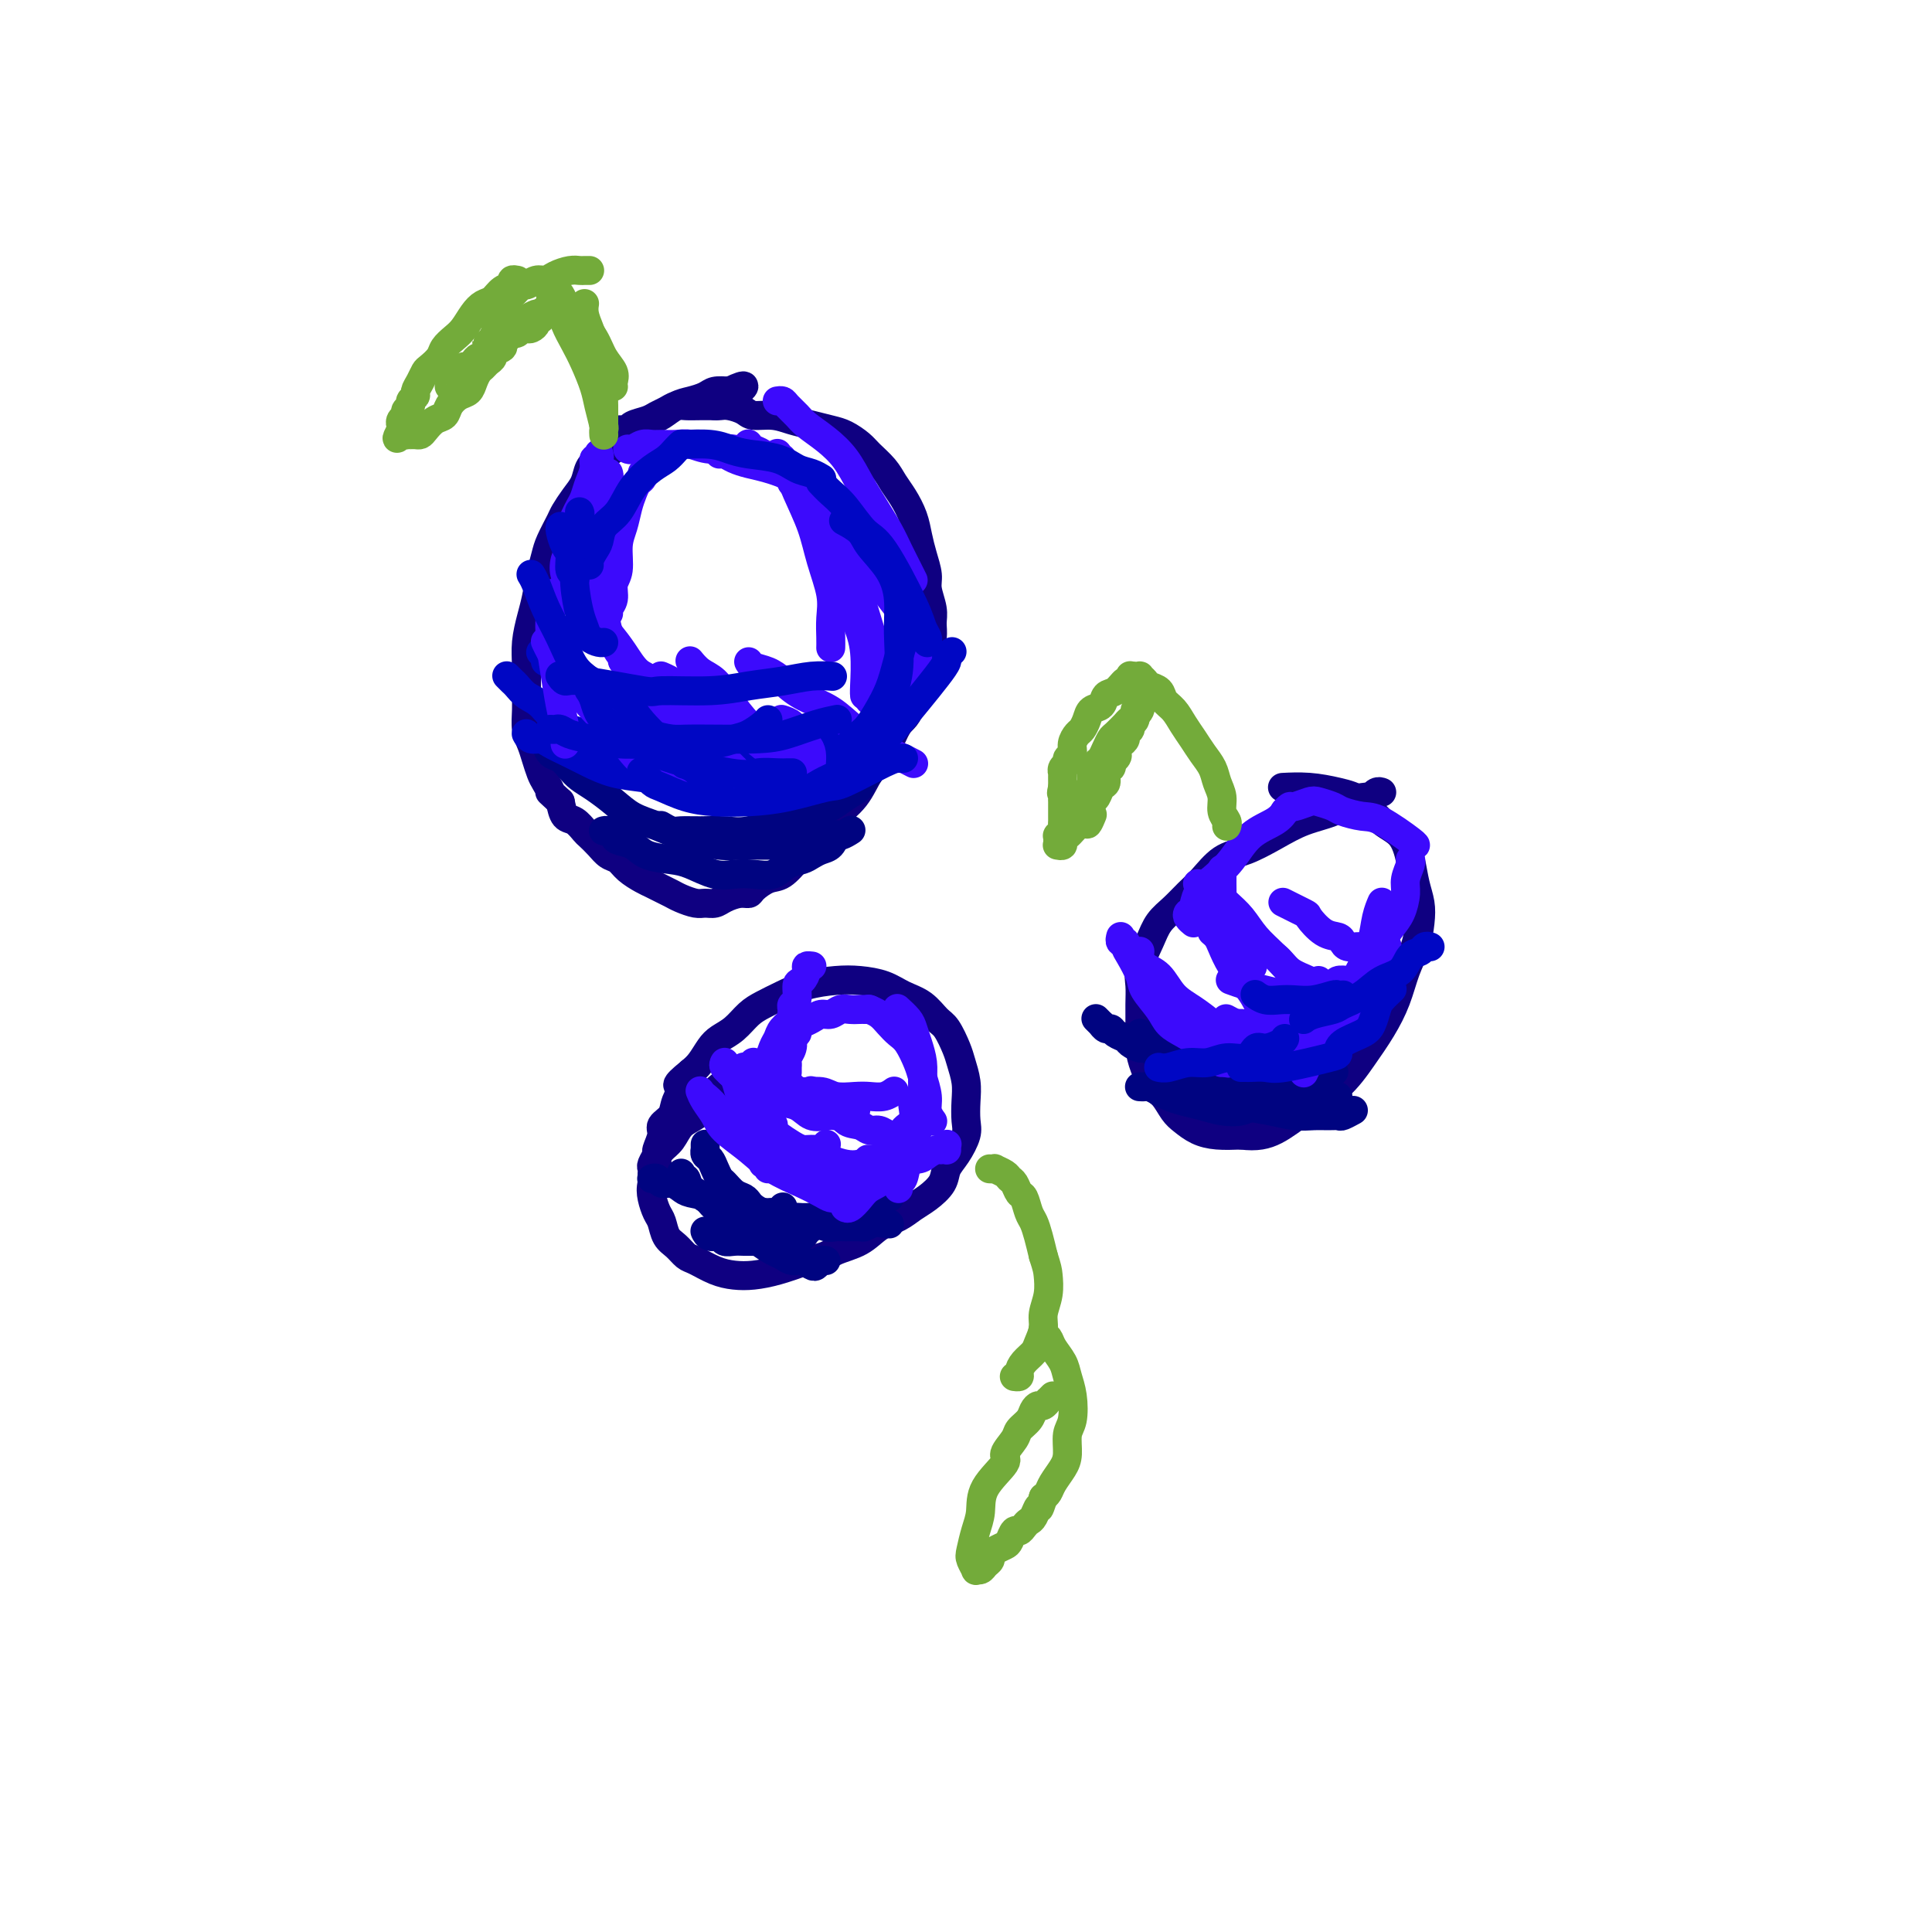 <svg viewBox='0 0 400 400' version='1.1' xmlns='http://www.w3.org/2000/svg' xmlns:xlink='http://www.w3.org/1999/xlink'><g fill='none' stroke='#0F0081' stroke-width='6' stroke-linecap='round' stroke-linejoin='round'><path d='M128,89c-0.006,0.000 -0.012,0.001 0,0c0.012,-0.001 0.043,-0.003 0,0c-0.043,0.003 -0.159,0.012 0,0c0.159,-0.012 0.595,-0.045 1,0c0.405,0.045 0.780,0.167 1,0c0.220,-0.167 0.286,-0.623 1,-1c0.714,-0.377 2.078,-0.675 3,-1c0.922,-0.325 1.404,-0.675 2,-1c0.596,-0.325 1.305,-0.623 2,-1c0.695,-0.377 1.374,-0.833 2,-1c0.626,-0.167 1.199,-0.045 2,0c0.801,0.045 1.831,0.012 3,0c1.169,-0.012 2.477,-0.003 3,0c0.523,0.003 0.262,0.002 0,0'/><path d='M148,84c-0.000,-0.000 -0.001,-0.000 0,0c0.001,0.000 0.003,0.000 0,0c-0.003,-0.000 -0.010,-0.001 0,0c0.010,0.001 0.037,0.003 0,0c-0.037,-0.003 -0.139,-0.011 0,0c0.139,0.011 0.518,0.041 1,0c0.482,-0.041 1.065,-0.151 2,0c0.935,0.151 2.220,0.565 3,1c0.780,0.435 1.055,0.890 2,1c0.945,0.110 2.559,-0.126 4,0c1.441,0.126 2.708,0.614 4,1c1.292,0.386 2.610,0.669 4,1c1.390,0.331 2.851,0.710 4,1c1.149,0.290 1.984,0.489 3,1c1.016,0.511 2.211,1.332 3,2c0.789,0.668 1.171,1.182 2,2c0.829,0.818 2.106,1.940 3,3c0.894,1.060 1.405,2.057 2,3c0.595,0.943 1.274,1.831 2,3c0.726,1.169 1.500,2.619 2,4c0.500,1.381 0.726,2.694 1,4c0.274,1.306 0.595,2.604 1,4c0.405,1.396 0.894,2.890 1,4c0.106,1.110 -0.171,1.837 0,3c0.171,1.163 0.790,2.764 1,4c0.210,1.236 0.012,2.107 0,3c-0.012,0.893 0.162,1.806 0,3c-0.162,1.194 -0.659,2.668 -1,4c-0.341,1.332 -0.526,2.524 -1,4c-0.474,1.476 -1.237,3.238 -2,5'/><path d='M189,145c-1.156,3.755 -2.047,3.642 -3,5c-0.953,1.358 -1.968,4.186 -3,6c-1.032,1.814 -2.080,2.615 -3,4c-0.920,1.385 -1.712,3.353 -3,5c-1.288,1.647 -3.072,2.974 -4,4c-0.928,1.026 -0.999,1.751 -2,3c-1.001,1.249 -2.930,3.021 -4,4c-1.070,0.979 -1.280,1.166 -2,2c-0.720,0.834 -1.949,2.314 -3,3c-1.051,0.686 -1.923,0.579 -3,1c-1.077,0.421 -2.357,1.371 -3,2c-0.643,0.629 -0.648,0.939 -1,1c-0.352,0.061 -1.052,-0.126 -2,0c-0.948,0.126 -2.145,0.567 -3,1c-0.855,0.433 -1.370,0.859 -2,1c-0.630,0.141 -1.376,-0.004 -2,0c-0.624,0.004 -1.126,0.155 -2,0c-0.874,-0.155 -2.120,-0.618 -3,-1c-0.880,-0.382 -1.394,-0.682 -2,-1c-0.606,-0.318 -1.303,-0.652 -2,-1c-0.697,-0.348 -1.394,-0.708 -2,-1c-0.606,-0.292 -1.121,-0.515 -2,-1c-0.879,-0.485 -2.123,-1.233 -3,-2c-0.877,-0.767 -1.386,-1.552 -2,-2c-0.614,-0.448 -1.333,-0.558 -2,-1c-0.667,-0.442 -1.282,-1.216 -2,-2c-0.718,-0.784 -1.541,-1.577 -2,-2c-0.459,-0.423 -0.556,-0.474 -1,-1c-0.444,-0.526 -1.235,-1.526 -2,-2c-0.765,-0.474 -1.504,-0.421 -2,-1c-0.496,-0.579 -0.748,-1.789 -1,-3'/><path d='M116,166c-3.035,-2.829 -2.122,-1.902 -2,-2c0.122,-0.098 -0.545,-1.222 -1,-2c-0.455,-0.778 -0.696,-1.212 -1,-2c-0.304,-0.788 -0.670,-1.931 -1,-3c-0.330,-1.069 -0.624,-2.063 -1,-3c-0.376,-0.937 -0.834,-1.817 -1,-3c-0.166,-1.183 -0.042,-2.669 0,-4c0.042,-1.331 0.000,-2.507 0,-4c-0.000,-1.493 0.041,-3.301 0,-5c-0.041,-1.699 -0.165,-3.288 0,-5c0.165,-1.712 0.621,-3.549 1,-5c0.379,-1.451 0.683,-2.518 1,-4c0.317,-1.482 0.647,-3.379 1,-5c0.353,-1.621 0.727,-2.965 1,-4c0.273,-1.035 0.444,-1.760 1,-3c0.556,-1.240 1.496,-2.993 2,-4c0.504,-1.007 0.571,-1.267 1,-2c0.429,-0.733 1.221,-1.940 2,-3c0.779,-1.060 1.545,-1.975 2,-3c0.455,-1.025 0.600,-2.161 1,-3c0.400,-0.839 1.056,-1.381 2,-2c0.944,-0.619 2.177,-1.317 3,-2c0.823,-0.683 1.235,-1.353 2,-2c0.765,-0.647 1.884,-1.273 3,-2c1.116,-0.727 2.228,-1.557 3,-2c0.772,-0.443 1.203,-0.501 2,-1c0.797,-0.499 1.959,-1.440 3,-2c1.041,-0.560 1.959,-0.738 3,-1c1.041,-0.262 2.203,-0.609 3,-1c0.797,-0.391 1.228,-0.826 2,-1c0.772,-0.174 1.886,-0.087 3,0'/><path d='M151,81c4.644,-2.178 2.756,-0.622 2,0c-0.756,0.622 -0.378,0.311 0,0'/><path d='M286,164c0.006,0.002 0.012,0.005 0,0c-0.012,-0.005 -0.042,-0.016 0,0c0.042,0.016 0.156,0.059 0,0c-0.156,-0.059 -0.580,-0.220 -1,0c-0.420,0.220 -0.834,0.821 -1,1c-0.166,0.179 -0.083,-0.063 -1,0c-0.917,0.063 -2.835,0.430 -4,1c-1.165,0.570 -1.578,1.344 -3,2c-1.422,0.656 -3.854,1.194 -6,2c-2.146,0.806 -4.006,1.881 -6,3c-1.994,1.119 -4.123,2.281 -6,3c-1.877,0.719 -3.504,0.996 -5,2c-1.496,1.004 -2.862,2.735 -4,4c-1.138,1.265 -2.050,2.064 -3,3c-0.950,0.936 -1.939,2.011 -3,3c-1.061,0.989 -2.193,1.894 -3,3c-0.807,1.106 -1.288,2.413 -2,4c-0.712,1.587 -1.656,3.453 -2,5c-0.344,1.547 -0.090,2.776 0,4c0.090,1.224 0.016,2.443 0,4c-0.016,1.557 0.026,3.452 0,5c-0.026,1.548 -0.120,2.750 0,4c0.120,1.250 0.454,2.547 1,4c0.546,1.453 1.303,3.061 2,4c0.697,0.939 1.332,1.208 2,2c0.668,0.792 1.367,2.107 2,3c0.633,0.893 1.201,1.363 2,2c0.799,0.637 1.831,1.441 3,2c1.169,0.559 2.477,0.874 4,1c1.523,0.126 3.262,0.063 5,0'/><path d='M257,235c3.174,0.420 5.108,-0.031 7,-1c1.892,-0.969 3.742,-2.456 6,-4c2.258,-1.544 4.922,-3.147 7,-5c2.078,-1.853 3.568,-3.958 5,-6c1.432,-2.042 2.804,-4.023 4,-6c1.196,-1.977 2.216,-3.950 3,-6c0.784,-2.050 1.331,-4.179 2,-6c0.669,-1.821 1.459,-3.336 2,-5c0.541,-1.664 0.834,-3.478 1,-5c0.166,-1.522 0.204,-2.751 0,-4c-0.204,-1.249 -0.651,-2.516 -1,-4c-0.349,-1.484 -0.601,-3.185 -1,-5c-0.399,-1.815 -0.944,-3.744 -2,-5c-1.056,-1.256 -2.624,-1.839 -4,-3c-1.376,-1.161 -2.562,-2.899 -4,-4c-1.438,-1.101 -3.128,-1.563 -5,-2c-1.872,-0.437 -3.927,-0.848 -6,-1c-2.073,-0.152 -4.164,-0.043 -5,0c-0.836,0.043 -0.418,0.022 0,0'/><path d='M161,219c0.000,-0.001 0.001,-0.001 0,0c-0.001,0.001 -0.003,0.004 0,0c0.003,-0.004 0.010,-0.016 0,0c-0.010,0.016 -0.037,0.059 0,0c0.037,-0.059 0.139,-0.220 0,0c-0.139,0.220 -0.520,0.821 -1,1c-0.480,0.179 -1.058,-0.062 -2,0c-0.942,0.062 -2.247,0.429 -3,1c-0.753,0.571 -0.954,1.345 -2,2c-1.046,0.655 -2.937,1.190 -4,2c-1.063,0.810 -1.296,1.893 -2,3c-0.704,1.107 -1.877,2.236 -3,3c-1.123,0.764 -2.195,1.162 -3,2c-0.805,0.838 -1.344,2.114 -2,3c-0.656,0.886 -1.431,1.381 -2,2c-0.569,0.619 -0.934,1.363 -1,2c-0.066,0.637 0.168,1.167 0,2c-0.168,0.833 -0.736,1.970 -1,3c-0.264,1.030 -0.223,1.952 0,3c0.223,1.048 0.626,2.221 1,3c0.374,0.779 0.717,1.163 1,2c0.283,0.837 0.504,2.126 1,3c0.496,0.874 1.265,1.334 2,2c0.735,0.666 1.434,1.538 2,2c0.566,0.462 0.999,0.514 2,1c1.001,0.486 2.569,1.407 4,2c1.431,0.593 2.724,0.860 4,1c1.276,0.140 2.536,0.153 4,0c1.464,-0.153 3.133,-0.472 5,-1c1.867,-0.528 3.934,-1.264 6,-2'/><path d='M167,261c4.045,-0.683 4.658,-1.390 6,-2c1.342,-0.610 3.412,-1.121 5,-2c1.588,-0.879 2.695,-2.125 4,-3c1.305,-0.875 2.807,-1.378 4,-2c1.193,-0.622 2.076,-1.362 3,-2c0.924,-0.638 1.887,-1.175 3,-2c1.113,-0.825 2.375,-1.938 3,-3c0.625,-1.062 0.612,-2.072 1,-3c0.388,-0.928 1.177,-1.773 2,-3c0.823,-1.227 1.682,-2.835 2,-4c0.318,-1.165 0.097,-1.885 0,-3c-0.097,-1.115 -0.071,-2.624 0,-4c0.071,-1.376 0.185,-2.619 0,-4c-0.185,-1.381 -0.671,-2.902 -1,-4c-0.329,-1.098 -0.503,-1.774 -1,-3c-0.497,-1.226 -1.317,-3.000 -2,-4c-0.683,-1.000 -1.228,-1.224 -2,-2c-0.772,-0.776 -1.772,-2.103 -3,-3c-1.228,-0.897 -2.683,-1.362 -4,-2c-1.317,-0.638 -2.494,-1.447 -4,-2c-1.506,-0.553 -3.341,-0.850 -5,-1c-1.659,-0.150 -3.143,-0.155 -5,0c-1.857,0.155 -4.086,0.468 -6,1c-1.914,0.532 -3.514,1.283 -5,2c-1.486,0.717 -2.859,1.398 -4,2c-1.141,0.602 -2.049,1.123 -3,2c-0.951,0.877 -1.945,2.108 -3,3c-1.055,0.892 -2.169,1.445 -3,2c-0.831,0.555 -1.378,1.111 -2,2c-0.622,0.889 -1.321,2.111 -2,3c-0.679,0.889 -1.340,1.444 -2,2'/><path d='M143,222c-4.112,3.324 -2.393,2.632 -2,3c0.393,0.368 -0.540,1.794 -1,3c-0.460,1.206 -0.448,2.192 -1,3c-0.552,0.808 -1.668,1.439 -2,2c-0.332,0.561 0.121,1.053 0,2c-0.121,0.947 -0.817,2.348 -1,3c-0.183,0.652 0.147,0.553 0,1c-0.147,0.447 -0.771,1.439 -1,2c-0.229,0.561 -0.062,0.689 0,1c0.062,0.311 0.018,0.803 0,1c-0.018,0.197 -0.009,0.098 0,0'/></g>
<g fill='none' stroke='#000481' stroke-width='6' stroke-linecap='round' stroke-linejoin='round'><path d='M146,237c-0.000,0.000 -0.000,0.000 0,0c0.000,-0.000 0.000,-0.000 0,0c-0.000,0.000 -0.000,0.000 0,0c0.000,-0.000 0.000,-0.000 0,0c-0.000,0.000 -0.000,0.000 0,0c0.000,-0.000 0.000,-0.000 0,0c-0.000,0.000 -0.000,0.000 0,0c0.000,-0.000 0.000,-0.000 0,0c-0.000,0.000 -0.000,0.000 0,0c0.000,-0.000 0.000,-0.001 0,0c-0.000,0.001 -0.000,0.004 0,0c0.000,-0.004 0.000,-0.016 0,0c-0.000,0.016 -0.001,0.060 0,0c0.001,-0.060 0.003,-0.224 0,0c-0.003,0.224 -0.012,0.836 0,1c0.012,0.164 0.045,-0.121 0,0c-0.045,0.121 -0.167,0.647 0,1c0.167,0.353 0.625,0.532 1,1c0.375,0.468 0.667,1.225 1,2c0.333,0.775 0.705,1.570 1,2c0.295,0.430 0.512,0.496 1,1c0.488,0.504 1.247,1.445 2,2c0.753,0.555 1.501,0.723 2,1c0.499,0.277 0.749,0.664 1,1c0.251,0.336 0.502,0.622 1,1c0.498,0.378 1.244,0.847 2,1c0.756,0.153 1.522,-0.011 2,0c0.478,0.011 0.667,0.195 1,0c0.333,-0.195 0.809,-0.770 1,-1c0.191,-0.230 0.095,-0.115 0,0'/><path d='M135,244c-0.000,0.000 -0.000,0.000 0,0c0.000,-0.000 0.000,-0.000 0,0c-0.000,0.000 -0.000,0.000 0,0c0.000,-0.000 0.000,-0.000 0,0c-0.000,0.000 -0.000,0.000 0,0c0.000,-0.000 0.000,-0.000 0,0c-0.000,0.000 -0.001,0.000 0,0c0.001,-0.000 0.003,-0.001 0,0c-0.003,0.001 -0.013,0.004 0,0c0.013,-0.004 0.048,-0.016 0,0c-0.048,0.016 -0.178,0.060 0,0c0.178,-0.060 0.665,-0.223 1,0c0.335,0.223 0.520,0.832 1,1c0.480,0.168 1.257,-0.106 2,0c0.743,0.106 1.453,0.593 2,1c0.547,0.407 0.932,0.735 2,1c1.068,0.265 2.820,0.467 4,1c1.180,0.533 1.788,1.396 3,2c1.212,0.604 3.026,0.947 4,1c0.974,0.053 1.107,-0.186 2,0c0.893,0.186 2.545,0.797 4,1c1.455,0.203 2.711,-0.002 4,0c1.289,0.002 2.610,0.212 4,0c1.390,-0.212 2.847,-0.844 4,-1c1.153,-0.156 2.001,0.165 3,0c0.999,-0.165 2.149,-0.815 3,-1c0.851,-0.185 1.403,0.095 2,0c0.597,-0.095 1.238,-0.564 2,-1c0.762,-0.436 1.646,-0.839 2,-1c0.354,-0.161 0.177,-0.081 0,0'/><path d='M146,248c-0.000,-0.000 -0.000,-0.000 0,0c0.000,0.000 0.000,0.000 0,0c-0.000,-0.000 -0.000,-0.000 0,0c0.000,0.000 0.000,0.000 0,0c-0.000,-0.000 -0.000,-0.000 0,0c0.000,0.000 0.000,0.000 0,0c-0.000,-0.000 -0.000,-0.000 0,0c0.000,0.000 0.000,0.000 0,0c-0.000,-0.000 -0.001,-0.000 0,0c0.001,0.000 0.004,0.000 0,0c-0.004,-0.000 -0.016,-0.001 0,0c0.016,0.001 0.059,0.003 0,0c-0.059,-0.003 -0.221,-0.011 0,0c0.221,0.011 0.826,0.040 1,0c0.174,-0.040 -0.082,-0.150 0,0c0.082,0.150 0.501,0.561 1,1c0.499,0.439 1.077,0.906 2,1c0.923,0.094 2.189,-0.186 3,0c0.811,0.186 1.166,0.839 2,1c0.834,0.161 2.148,-0.168 3,0c0.852,0.168 1.243,0.833 2,1c0.757,0.167 1.880,-0.166 3,0c1.120,0.166 2.238,0.829 3,1c0.762,0.171 1.167,-0.151 2,0c0.833,0.151 2.092,0.773 3,1c0.908,0.227 1.464,0.058 2,0c0.536,-0.058 1.051,-0.005 2,0c0.949,0.005 2.332,-0.037 3,0c0.668,0.037 0.619,0.153 1,0c0.381,-0.153 1.190,-0.577 2,-1'/><path d='M181,253c5.667,0.778 2.333,0.222 1,0c-1.333,-0.222 -0.667,-0.111 0,0'/><path d='M146,255c0.000,0.000 0.000,0.000 0,0c-0.000,-0.000 -0.000,-0.000 0,0c0.000,0.000 0.000,0.000 0,0c-0.000,-0.000 -0.000,-0.000 0,0c0.000,0.000 0.000,0.000 0,0c-0.000,-0.000 -0.000,-0.000 0,0c0.000,0.000 0.000,0.000 0,0c-0.000,-0.000 -0.001,-0.001 0,0c0.001,0.001 0.002,0.004 0,0c-0.002,-0.004 -0.008,-0.016 0,0c0.008,0.016 0.029,0.061 0,0c-0.029,-0.061 -0.107,-0.226 0,0c0.107,0.226 0.399,0.845 1,1c0.601,0.155 1.512,-0.155 2,0c0.488,0.155 0.553,0.774 1,1c0.447,0.226 1.274,0.060 2,0c0.726,-0.060 1.349,-0.015 2,0c0.651,0.015 1.329,0.000 2,0c0.671,-0.000 1.335,0.015 2,0c0.665,-0.015 1.330,-0.060 2,0c0.670,0.060 1.347,0.223 2,0c0.653,-0.223 1.284,-0.833 2,-1c0.716,-0.167 1.516,0.109 2,0c0.484,-0.109 0.652,-0.604 1,-1c0.348,-0.396 0.877,-0.694 1,-1c0.123,-0.306 -0.159,-0.621 0,-1c0.159,-0.379 0.760,-0.823 1,-1c0.240,-0.177 0.120,-0.089 0,0'/><path d='M141,243c0.000,-0.000 0.000,-0.000 0,0c-0.000,0.000 -0.000,0.000 0,0c0.000,-0.000 0.000,-0.000 0,0c-0.000,0.000 -0.000,0.000 0,0c0.000,-0.000 0.000,-0.001 0,0c-0.000,0.001 -0.001,0.005 0,0c0.001,-0.005 0.004,-0.017 0,0c-0.004,0.017 -0.014,0.063 0,0c0.014,-0.063 0.052,-0.235 0,0c-0.052,0.235 -0.196,0.877 0,1c0.196,0.123 0.730,-0.273 1,0c0.270,0.273 0.275,1.214 1,2c0.725,0.786 2.171,1.418 3,2c0.829,0.582 1.041,1.115 2,2c0.959,0.885 2.666,2.121 4,3c1.334,0.879 2.297,1.403 3,2c0.703,0.597 1.147,1.269 2,2c0.853,0.731 2.116,1.520 3,2c0.884,0.480 1.389,0.652 2,1c0.611,0.348 1.329,0.874 2,1c0.671,0.126 1.294,-0.148 2,0c0.706,0.148 1.496,0.719 2,1c0.504,0.281 0.723,0.271 1,0c0.277,-0.271 0.613,-0.804 1,-1c0.387,-0.196 0.825,-0.056 1,0c0.175,0.056 0.088,0.028 0,0'/><path d='M252,223c-0.000,-0.000 -0.000,-0.000 0,0c0.000,0.000 0.000,0.000 0,0c-0.000,-0.000 -0.000,-0.000 0,0c0.000,0.000 0.000,0.000 0,0c-0.000,-0.000 -0.000,-0.000 0,0c0.000,0.000 0.000,0.000 0,0c-0.000,-0.000 -0.000,-0.000 0,0c0.000,0.000 0.000,0.000 0,0c-0.000,-0.000 -0.000,-0.000 0,0c0.000,0.000 0.001,0.001 0,0c-0.001,-0.001 -0.004,-0.004 0,0c0.004,0.004 0.015,0.015 0,0c-0.015,-0.015 -0.057,-0.057 0,0c0.057,0.057 0.211,0.211 0,0c-0.211,-0.211 -0.788,-0.788 -1,-1c-0.212,-0.212 -0.061,-0.061 0,0c0.061,0.061 0.030,0.030 0,0'/><path d='M227,211c0.000,0.000 0.000,0.000 0,0c-0.000,-0.000 -0.001,-0.001 0,0c0.001,0.001 0.004,0.004 0,0c-0.004,-0.004 -0.016,-0.016 0,0c0.016,0.016 0.060,0.061 0,0c-0.060,-0.061 -0.223,-0.227 0,0c0.223,0.227 0.832,0.848 1,1c0.168,0.152 -0.106,-0.167 0,0c0.106,0.167 0.590,0.818 1,1c0.410,0.182 0.744,-0.105 1,0c0.256,0.105 0.435,0.602 1,1c0.565,0.398 1.517,0.698 2,1c0.483,0.302 0.497,0.607 1,1c0.503,0.393 1.497,0.875 2,1c0.503,0.125 0.517,-0.106 1,0c0.483,0.106 1.436,0.551 2,1c0.564,0.449 0.739,0.904 1,1c0.261,0.096 0.609,-0.166 1,0c0.391,0.166 0.826,0.762 1,1c0.174,0.238 0.087,0.119 0,0'/><path d='M239,214c-0.000,-0.000 -0.000,-0.000 0,0c0.000,0.000 0.000,0.000 0,0c-0.000,-0.000 -0.000,-0.000 0,0c0.000,0.000 0.000,0.000 0,0c-0.000,-0.000 -0.001,-0.000 0,0c0.001,0.000 0.004,0.000 0,0c-0.004,-0.000 -0.016,-0.001 0,0c0.016,0.001 0.059,0.003 0,0c-0.059,-0.003 -0.221,-0.013 0,0c0.221,0.013 0.826,0.048 1,0c0.174,-0.048 -0.081,-0.178 0,0c0.081,0.178 0.500,0.663 1,1c0.500,0.337 1.080,0.524 2,1c0.920,0.476 2.178,1.241 3,2c0.822,0.759 1.206,1.513 2,2c0.794,0.487 1.997,0.709 3,1c1.003,0.291 1.804,0.653 3,1c1.196,0.347 2.785,0.679 4,1c1.215,0.321 2.055,0.632 3,1c0.945,0.368 1.996,0.793 3,1c1.004,0.207 1.961,0.195 3,0c1.039,-0.195 2.160,-0.574 3,-1c0.840,-0.426 1.401,-0.898 2,-1c0.599,-0.102 1.238,0.165 2,0c0.762,-0.165 1.646,-0.761 2,-1c0.354,-0.239 0.177,-0.119 0,0'/><path d='M236,214c0.000,-0.000 0.000,-0.001 0,0c-0.000,0.001 -0.001,0.003 0,0c0.001,-0.003 0.002,-0.012 0,0c-0.002,0.012 -0.009,0.045 0,0c0.009,-0.045 0.033,-0.167 0,0c-0.033,0.167 -0.123,0.622 0,1c0.123,0.378 0.458,0.677 1,1c0.542,0.323 1.292,0.668 2,1c0.708,0.332 1.374,0.651 2,1c0.626,0.349 1.212,0.727 2,1c0.788,0.273 1.779,0.440 3,1c1.221,0.560 2.672,1.512 4,2c1.328,0.488 2.534,0.513 4,1c1.466,0.487 3.194,1.437 5,2c1.806,0.563 3.691,0.740 5,1c1.309,0.260 2.042,0.602 3,1c0.958,0.398 2.141,0.853 3,1c0.859,0.147 1.393,-0.013 2,0c0.607,0.013 1.286,0.199 2,0c0.714,-0.199 1.461,-0.784 2,-1c0.539,-0.216 0.868,-0.062 1,0c0.132,0.062 0.066,0.031 0,0'/><path d='M236,225c-0.007,-0.000 -0.014,-0.001 0,0c0.014,0.001 0.048,0.003 0,0c-0.048,-0.003 -0.179,-0.012 0,0c0.179,0.012 0.669,0.045 1,0c0.331,-0.045 0.503,-0.167 1,0c0.497,0.167 1.318,0.623 2,1c0.682,0.377 1.225,0.677 2,1c0.775,0.323 1.781,0.671 3,1c1.219,0.329 2.652,0.639 4,1c1.348,0.361 2.612,0.773 4,1c1.388,0.227 2.900,0.268 4,0c1.100,-0.268 1.789,-0.845 3,-1c1.211,-0.155 2.945,0.112 4,0c1.055,-0.112 1.432,-0.605 2,-1c0.568,-0.395 1.328,-0.694 2,-1c0.672,-0.306 1.258,-0.621 2,-1c0.742,-0.379 1.641,-0.823 2,-1c0.359,-0.177 0.180,-0.089 0,0'/><path d='M243,225c0.003,-0.001 0.006,-0.001 0,0c-0.006,0.001 -0.021,0.004 0,0c0.021,-0.004 0.079,-0.013 0,0c-0.079,0.013 -0.293,0.049 0,0c0.293,-0.049 1.095,-0.182 2,0c0.905,0.182 1.915,0.679 3,1c1.085,0.321 2.247,0.464 4,1c1.753,0.536 4.097,1.464 6,2c1.903,0.536 3.364,0.679 5,1c1.636,0.321 3.445,0.819 5,1c1.555,0.181 2.855,0.045 4,0c1.145,-0.045 2.136,0.002 3,0c0.864,-0.002 1.603,-0.052 2,0c0.397,0.052 0.453,0.206 1,0c0.547,-0.206 1.585,-0.773 2,-1c0.415,-0.227 0.208,-0.113 0,0'/><path d='M112,153c-0.000,-0.000 -0.000,-0.000 0,0c0.000,0.000 0.000,0.000 0,0c-0.000,-0.000 -0.001,-0.001 0,0c0.001,0.001 0.004,0.005 0,0c-0.004,-0.005 -0.016,-0.017 0,0c0.016,0.017 0.059,0.064 0,0c-0.059,-0.064 -0.220,-0.239 0,0c0.220,0.239 0.822,0.893 1,1c0.178,0.107 -0.066,-0.333 0,0c0.066,0.333 0.442,1.439 1,2c0.558,0.561 1.296,0.576 2,1c0.704,0.424 1.373,1.258 2,2c0.627,0.742 1.212,1.392 2,2c0.788,0.608 1.778,1.175 3,2c1.222,0.825 2.676,1.908 4,3c1.324,1.092 2.520,2.191 4,3c1.480,0.809 3.246,1.327 5,2c1.754,0.673 3.497,1.501 5,2c1.503,0.499 2.764,0.669 4,1c1.236,0.331 2.445,0.821 4,1c1.555,0.179 3.455,0.045 5,0c1.545,-0.045 2.735,-0.002 4,0c1.265,0.002 2.603,-0.037 4,0c1.397,0.037 2.851,0.150 4,0c1.149,-0.150 1.993,-0.562 3,-1c1.007,-0.438 2.177,-0.901 3,-1c0.823,-0.099 1.298,0.166 2,0c0.702,-0.166 1.629,-0.762 2,-1c0.371,-0.238 0.185,-0.119 0,0'/><path d='M125,172c-0.000,0.000 -0.001,0.000 0,0c0.001,-0.000 0.003,-0.001 0,0c-0.003,0.001 -0.011,0.003 0,0c0.011,-0.003 0.043,-0.012 0,0c-0.043,0.012 -0.160,0.044 0,0c0.160,-0.044 0.596,-0.163 1,0c0.404,0.163 0.776,0.607 1,1c0.224,0.393 0.302,0.734 1,1c0.698,0.266 2.017,0.457 3,1c0.983,0.543 1.631,1.438 3,2c1.369,0.562 3.461,0.791 5,1c1.539,0.209 2.527,0.398 4,1c1.473,0.602 3.433,1.619 5,2c1.567,0.381 2.741,0.127 4,0c1.259,-0.127 2.602,-0.128 4,0c1.398,0.128 2.850,0.385 4,0c1.150,-0.385 1.999,-1.411 3,-2c1.001,-0.589 2.153,-0.740 3,-1c0.847,-0.260 1.390,-0.631 2,-1c0.610,-0.369 1.287,-0.738 2,-1c0.713,-0.262 1.461,-0.417 2,-1c0.539,-0.583 0.868,-1.595 1,-2c0.132,-0.405 0.066,-0.202 0,0'/><path d='M137,171c0.004,0.002 0.007,0.004 0,0c-0.007,-0.004 -0.026,-0.015 0,0c0.026,0.015 0.095,0.057 0,0c-0.095,-0.057 -0.353,-0.212 0,0c0.353,0.212 1.319,0.791 2,1c0.681,0.209 1.077,0.049 2,0c0.923,-0.049 2.373,0.013 4,0c1.627,-0.013 3.429,-0.100 5,0c1.571,0.100 2.909,0.389 5,0c2.091,-0.389 4.936,-1.456 7,-2c2.064,-0.544 3.347,-0.566 5,-1c1.653,-0.434 3.675,-1.282 5,-2c1.325,-0.718 1.952,-1.306 3,-2c1.048,-0.694 2.516,-1.492 3,-2c0.484,-0.508 -0.014,-0.724 0,-1c0.014,-0.276 0.542,-0.613 1,-1c0.458,-0.387 0.845,-0.825 1,-1c0.155,-0.175 0.077,-0.088 0,0'/></g>
<g fill='none' stroke='#0007C4' stroke-width='6' stroke-linecap='round' stroke-linejoin='round'><path d='M109,152c0.000,0.000 0.000,0.000 0,0c-0.000,-0.000 -0.000,-0.000 0,0c0.000,0.000 0.000,0.000 0,0c-0.000,-0.000 -0.000,-0.000 0,0c0.000,0.000 0.000,0.000 0,0c-0.000,-0.000 -0.001,-0.001 0,0c0.001,0.001 0.002,0.004 0,0c-0.002,-0.004 -0.008,-0.016 0,0c0.008,0.016 0.031,0.059 0,0c-0.031,-0.059 -0.115,-0.220 0,0c0.115,0.220 0.431,0.821 1,1c0.569,0.179 1.392,-0.065 2,0c0.608,0.065 1.000,0.437 2,1c1.000,0.563 2.609,1.316 4,2c1.391,0.684 2.565,1.297 4,2c1.435,0.703 3.132,1.495 5,2c1.868,0.505 3.909,0.724 6,1c2.091,0.276 4.232,0.611 6,1c1.768,0.389 3.162,0.832 5,1c1.838,0.168 4.120,0.061 6,0c1.880,-0.061 3.357,-0.077 5,0c1.643,0.077 3.451,0.246 5,0c1.549,-0.246 2.838,-0.906 4,-1c1.162,-0.094 2.196,0.377 3,0c0.804,-0.377 1.378,-1.604 2,-2c0.622,-0.396 1.290,0.038 2,0c0.710,-0.038 1.460,-0.549 2,-1c0.540,-0.451 0.868,-0.843 1,-1c0.132,-0.157 0.066,-0.078 0,0'/><path d='M105,140c-0.007,-0.007 -0.014,-0.014 0,0c0.014,0.014 0.047,0.049 0,0c-0.047,-0.049 -0.176,-0.181 0,0c0.176,0.181 0.657,0.675 1,1c0.343,0.325 0.549,0.481 1,1c0.451,0.519 1.146,1.403 2,2c0.854,0.597 1.866,0.909 3,2c1.134,1.091 2.391,2.961 4,4c1.609,1.039 3.569,1.248 5,2c1.431,0.752 2.332,2.048 4,3c1.668,0.952 4.104,1.561 6,2c1.896,0.439 3.253,0.707 5,1c1.747,0.293 3.883,0.610 6,1c2.117,0.390 4.213,0.851 6,1c1.787,0.149 3.264,-0.015 5,0c1.736,0.015 3.730,0.211 5,0c1.270,-0.211 1.815,-0.827 3,-1c1.185,-0.173 3.008,0.098 4,0c0.992,-0.098 1.152,-0.565 2,-1c0.848,-0.435 2.385,-0.839 3,-1c0.615,-0.161 0.307,-0.081 0,0'/><path d='M113,137c0.002,0.000 0.004,0.001 0,0c-0.004,-0.001 -0.013,-0.002 0,0c0.013,0.002 0.047,0.007 0,0c-0.047,-0.007 -0.177,-0.025 0,0c0.177,0.025 0.661,0.093 1,0c0.339,-0.093 0.534,-0.346 1,0c0.466,0.346 1.202,1.290 2,2c0.798,0.710 1.656,1.187 3,2c1.344,0.813 3.173,1.962 5,3c1.827,1.038 3.652,1.966 6,3c2.348,1.034 5.218,2.176 8,3c2.782,0.824 5.475,1.332 8,2c2.525,0.668 4.880,1.497 7,2c2.120,0.503 4.004,0.682 6,1c1.996,0.318 4.105,0.775 6,1c1.895,0.225 3.576,0.216 5,0c1.424,-0.216 2.592,-0.640 4,-1c1.408,-0.360 3.057,-0.657 4,-1c0.943,-0.343 1.181,-0.731 2,-1c0.819,-0.269 2.221,-0.419 3,-1c0.779,-0.581 0.937,-1.595 1,-2c0.063,-0.405 0.032,-0.203 0,0'/><path d='M112,135c-0.005,0.004 -0.011,0.007 0,0c0.011,-0.007 0.037,-0.026 0,0c-0.037,0.026 -0.137,0.097 0,0c0.137,-0.097 0.513,-0.361 1,0c0.487,0.361 1.087,1.346 2,2c0.913,0.654 2.141,0.976 4,2c1.859,1.024 4.351,2.751 7,4c2.649,1.249 5.455,2.019 8,3c2.545,0.981 4.828,2.171 7,3c2.172,0.829 4.232,1.295 7,2c2.768,0.705 6.243,1.649 8,2c1.757,0.351 1.795,0.108 3,0c1.205,-0.108 3.577,-0.081 5,0c1.423,0.081 1.897,0.218 3,0c1.103,-0.218 2.835,-0.789 4,-1c1.165,-0.211 1.761,-0.060 2,0c0.239,0.060 0.119,0.030 0,0'/></g>
<g fill='none' stroke='#3C0AFC' stroke-width='6' stroke-linecap='round' stroke-linejoin='round'><path d='M130,93c0.000,0.000 0.000,0.000 0,0c-0.000,-0.000 -0.000,-0.000 0,0c0.000,0.000 0.000,0.000 0,0c-0.000,-0.000 -0.001,-0.000 0,0c0.001,0.000 0.002,0.001 0,0c-0.002,-0.001 -0.009,-0.004 0,0c0.009,0.004 0.033,0.015 0,0c-0.033,-0.015 -0.123,-0.057 0,0c0.123,0.057 0.459,0.212 1,0c0.541,-0.212 1.288,-0.790 2,-1c0.712,-0.210 1.389,-0.052 2,0c0.611,0.052 1.157,-0.002 2,0c0.843,0.002 1.984,0.059 3,0c1.016,-0.059 1.908,-0.235 3,0c1.092,0.235 2.383,0.880 4,1c1.617,0.120 3.558,-0.284 5,0c1.442,0.284 2.385,1.258 4,2c1.615,0.742 3.903,1.252 6,2c2.097,0.748 4.005,1.733 6,3c1.995,1.267 4.078,2.815 6,4c1.922,1.185 3.681,2.006 5,3c1.319,0.994 2.196,2.161 3,3c0.804,0.839 1.535,1.348 2,2c0.465,0.652 0.664,1.445 1,2c0.336,0.555 0.810,0.873 1,1c0.190,0.127 0.095,0.064 0,0'/><path d='M149,94c-0.000,0.000 -0.000,0.000 0,0c0.000,-0.000 0.000,-0.000 0,0c-0.000,0.000 -0.001,0.000 0,0c0.001,-0.000 0.003,-0.001 0,0c-0.003,0.001 -0.009,0.003 0,0c0.009,-0.003 0.035,-0.012 0,0c-0.035,0.012 -0.132,0.044 0,0c0.132,-0.044 0.492,-0.164 1,0c0.508,0.164 1.163,0.613 2,1c0.837,0.387 1.857,0.711 3,1c1.143,0.289 2.410,0.544 4,1c1.590,0.456 3.503,1.112 5,2c1.497,0.888 2.580,2.008 4,3c1.420,0.992 3.178,1.855 5,3c1.822,1.145 3.707,2.573 5,4c1.293,1.427 1.993,2.852 3,4c1.007,1.148 2.322,2.019 3,3c0.678,0.981 0.721,2.072 1,3c0.279,0.928 0.794,1.694 1,2c0.206,0.306 0.103,0.153 0,0'/><path d='M161,83c0.002,-0.000 0.004,-0.001 0,0c-0.004,0.001 -0.013,0.002 0,0c0.013,-0.002 0.048,-0.009 0,0c-0.048,0.009 -0.180,0.032 0,0c0.180,-0.032 0.673,-0.119 1,0c0.327,0.119 0.489,0.446 1,1c0.511,0.554 1.372,1.337 2,2c0.628,0.663 1.025,1.208 2,2c0.975,0.792 2.530,1.832 4,3c1.470,1.168 2.855,2.464 4,4c1.145,1.536 2.051,3.311 3,5c0.949,1.689 1.943,3.294 3,5c1.057,1.706 2.178,3.515 3,5c0.822,1.485 1.344,2.645 2,4c0.656,1.355 1.446,2.903 2,4c0.554,1.097 0.873,1.742 1,2c0.127,0.258 0.064,0.129 0,0'/><path d='M155,92c-0.006,-0.008 -0.012,-0.016 0,0c0.012,0.016 0.043,0.055 0,0c-0.043,-0.055 -0.160,-0.206 0,0c0.160,0.206 0.598,0.769 1,1c0.402,0.231 0.769,0.130 2,1c1.231,0.870 3.327,2.710 5,4c1.673,1.290 2.924,2.028 6,5c3.076,2.972 7.976,8.178 10,11c2.024,2.822 1.173,3.261 2,5c0.827,1.739 3.333,4.780 5,7c1.667,2.220 2.495,3.621 3,5c0.505,1.379 0.685,2.737 1,4c0.315,1.263 0.764,2.429 1,3c0.236,0.571 0.259,0.545 0,1c-0.259,0.455 -0.801,1.392 -1,2c-0.199,0.608 -0.057,0.888 0,1c0.057,0.112 0.028,0.056 0,0'/><path d='M161,94c-0.003,-0.011 -0.007,-0.022 0,0c0.007,0.022 0.024,0.076 0,0c-0.024,-0.076 -0.090,-0.281 0,0c0.090,0.281 0.335,1.049 1,2c0.665,0.951 1.751,2.085 3,4c1.249,1.915 2.660,4.611 4,8c1.340,3.389 2.608,7.472 4,11c1.392,3.528 2.909,6.501 4,9c1.091,2.499 1.756,4.526 2,7c0.244,2.474 0.066,5.397 0,7c-0.066,1.603 -0.019,1.887 0,2c0.019,0.113 0.009,0.057 0,0'/><path d='M164,100c-0.006,-0.002 -0.012,-0.005 0,0c0.012,0.005 0.042,0.017 0,0c-0.042,-0.017 -0.157,-0.063 0,0c0.157,0.063 0.584,0.236 1,1c0.416,0.764 0.821,2.120 2,4c1.179,1.880 3.134,4.283 5,7c1.866,2.717 3.645,5.749 5,9c1.355,3.251 2.288,6.720 3,9c0.712,2.280 1.203,3.371 2,5c0.797,1.629 1.898,3.795 2,5c0.102,1.205 -0.796,1.447 -1,2c-0.204,0.553 0.285,1.416 0,2c-0.285,0.584 -1.346,0.888 -2,1c-0.654,0.112 -0.901,0.032 -1,0c-0.099,-0.032 -0.049,-0.016 0,0'/><path d='M162,95c0.001,0.002 0.003,0.005 0,0c-0.003,-0.005 -0.010,-0.016 0,0c0.010,0.016 0.037,0.060 0,0c-0.037,-0.060 -0.138,-0.224 0,0c0.138,0.224 0.514,0.835 1,2c0.486,1.165 1.083,2.884 2,5c0.917,2.116 2.155,4.629 3,7c0.845,2.371 1.298,4.601 2,7c0.702,2.399 1.652,4.969 2,7c0.348,2.031 0.093,3.524 0,5c-0.093,1.476 -0.025,2.936 0,4c0.025,1.064 0.007,1.733 0,2c-0.007,0.267 -0.004,0.134 0,0'/><path d='M133,98c-0.000,-0.000 -0.000,-0.001 0,0c0.000,0.001 0.001,0.003 0,0c-0.001,-0.003 -0.003,-0.013 0,0c0.003,0.013 0.012,0.047 0,0c-0.012,-0.047 -0.045,-0.176 0,0c0.045,0.176 0.167,0.658 0,1c-0.167,0.342 -0.623,0.543 -1,1c-0.377,0.457 -0.674,1.168 -1,2c-0.326,0.832 -0.680,1.783 -1,3c-0.320,1.217 -0.607,2.700 -1,4c-0.393,1.300 -0.894,2.418 -1,4c-0.106,1.582 0.182,3.629 0,5c-0.182,1.371 -0.833,2.066 -1,3c-0.167,0.934 0.151,2.106 0,3c-0.151,0.894 -0.771,1.510 -1,2c-0.229,0.490 -0.065,0.854 0,1c0.065,0.146 0.033,0.073 0,0'/><path d='M124,94c-0.002,-0.009 -0.005,-0.018 0,0c0.005,0.018 0.016,0.063 0,0c-0.016,-0.063 -0.060,-0.232 0,0c0.060,0.232 0.223,0.867 0,1c-0.223,0.133 -0.833,-0.235 -1,0c-0.167,0.235 0.110,1.073 0,2c-0.110,0.927 -0.608,1.942 -1,3c-0.392,1.058 -0.678,2.159 -1,3c-0.322,0.841 -0.678,1.421 -1,2c-0.322,0.579 -0.609,1.156 -1,2c-0.391,0.844 -0.886,1.956 -1,3c-0.114,1.044 0.151,2.021 0,3c-0.151,0.979 -0.720,1.961 -1,3c-0.280,1.039 -0.271,2.134 0,3c0.271,0.866 0.804,1.502 1,2c0.196,0.498 0.056,0.856 0,1c-0.056,0.144 -0.028,0.072 0,0'/><path d='M126,98c-0.002,-0.007 -0.005,-0.015 0,0c0.005,0.015 0.016,0.051 0,0c-0.016,-0.051 -0.061,-0.189 0,0c0.061,0.189 0.227,0.703 0,1c-0.227,0.297 -0.845,0.375 -1,1c-0.155,0.625 0.155,1.797 0,3c-0.155,1.203 -0.774,2.437 -1,4c-0.226,1.563 -0.057,3.456 0,5c0.057,1.544 0.004,2.739 0,4c-0.004,1.261 0.040,2.589 0,4c-0.040,1.411 -0.166,2.907 0,4c0.166,1.093 0.623,1.784 1,3c0.377,1.216 0.674,2.956 1,4c0.326,1.044 0.679,1.390 1,2c0.321,0.610 0.608,1.484 1,2c0.392,0.516 0.889,0.674 1,1c0.111,0.326 -0.162,0.818 0,1c0.162,0.182 0.761,0.052 1,0c0.239,-0.052 0.120,-0.026 0,0'/><path d='M120,120c0.002,0.001 0.003,0.002 0,0c-0.003,-0.002 -0.012,-0.005 0,0c0.012,0.005 0.043,0.020 0,0c-0.043,-0.020 -0.160,-0.074 0,0c0.160,0.074 0.598,0.276 1,1c0.402,0.724 0.768,1.969 1,3c0.232,1.031 0.331,1.846 1,3c0.669,1.154 1.908,2.645 3,4c1.092,1.355 2.037,2.572 3,4c0.963,1.428 1.945,3.065 3,4c1.055,0.935 2.184,1.168 3,2c0.816,0.832 1.319,2.261 2,3c0.681,0.739 1.542,0.786 2,1c0.458,0.214 0.515,0.593 1,1c0.485,0.407 1.400,0.840 2,1c0.600,0.160 0.886,0.046 1,0c0.114,-0.046 0.057,-0.023 0,0'/><path d='M168,159c0.000,0.000 0.000,0.001 0,0c-0.000,-0.001 -0.000,-0.002 0,0c0.000,0.002 0.001,0.009 0,0c-0.001,-0.009 -0.002,-0.033 0,0c0.002,0.033 0.008,0.122 0,0c-0.008,-0.122 -0.028,-0.456 0,-1c0.028,-0.544 0.105,-1.298 0,-2c-0.105,-0.702 -0.393,-1.351 -1,-2c-0.607,-0.649 -1.534,-1.298 -2,-2c-0.466,-0.702 -0.472,-1.458 -1,-2c-0.528,-0.542 -1.580,-0.869 -2,-1c-0.420,-0.131 -0.210,-0.065 0,0'/><path d='M189,158c-0.003,-0.002 -0.007,-0.004 0,0c0.007,0.004 0.024,0.013 0,0c-0.024,-0.013 -0.091,-0.047 0,0c0.091,0.047 0.339,0.177 0,0c-0.339,-0.177 -1.263,-0.659 -2,-1c-0.737,-0.341 -1.285,-0.541 -2,-1c-0.715,-0.459 -1.598,-1.176 -3,-2c-1.402,-0.824 -3.323,-1.755 -5,-3c-1.677,-1.245 -3.111,-2.806 -5,-4c-1.889,-1.194 -4.233,-2.022 -6,-3c-1.767,-0.978 -2.957,-2.104 -4,-3c-1.043,-0.896 -1.939,-1.560 -3,-2c-1.061,-0.440 -2.286,-0.657 -3,-1c-0.714,-0.343 -0.918,-0.812 -1,-1c-0.082,-0.188 -0.041,-0.094 0,0'/><path d='M165,160c0.005,-0.002 0.010,-0.005 0,0c-0.010,0.005 -0.035,0.017 0,0c0.035,-0.017 0.131,-0.064 0,0c-0.131,0.064 -0.489,0.240 -1,0c-0.511,-0.240 -1.175,-0.897 -2,-2c-0.825,-1.103 -1.810,-2.651 -3,-4c-1.190,-1.349 -2.585,-2.498 -4,-4c-1.415,-1.502 -2.849,-3.355 -4,-5c-1.151,-1.645 -2.020,-3.080 -3,-4c-0.980,-0.920 -2.072,-1.325 -3,-2c-0.928,-0.675 -1.694,-1.622 -2,-2c-0.306,-0.378 -0.153,-0.189 0,0'/><path d='M167,160c-0.001,0.001 -0.003,0.002 0,0c0.003,-0.002 0.010,-0.007 0,0c-0.010,0.007 -0.039,0.025 0,0c0.039,-0.025 0.145,-0.094 0,0c-0.145,0.094 -0.541,0.349 -1,0c-0.459,-0.349 -0.982,-1.304 -2,-2c-1.018,-0.696 -2.530,-1.135 -4,-2c-1.470,-0.865 -2.896,-2.157 -4,-3c-1.104,-0.843 -1.885,-1.238 -3,-2c-1.115,-0.762 -2.565,-1.893 -4,-3c-1.435,-1.107 -2.854,-2.192 -4,-3c-1.146,-0.808 -2.019,-1.340 -3,-2c-0.981,-0.660 -2.072,-1.447 -3,-2c-0.928,-0.553 -1.694,-0.872 -2,-1c-0.306,-0.128 -0.153,-0.064 0,0'/><path d='M155,163c0.002,0.010 0.004,0.020 0,0c-0.004,-0.020 -0.013,-0.070 0,0c0.013,0.070 0.049,0.259 0,0c-0.049,-0.259 -0.181,-0.966 0,-1c0.181,-0.034 0.677,0.606 -1,-1c-1.677,-1.606 -5.526,-5.460 -7,-7c-1.474,-1.540 -0.572,-0.768 -1,-1c-0.428,-0.232 -2.185,-1.467 -4,-3c-1.815,-1.533 -3.688,-3.364 -5,-5c-1.312,-1.636 -2.063,-3.078 -3,-4c-0.937,-0.922 -2.060,-1.325 -3,-2c-0.940,-0.675 -1.697,-1.621 -2,-2c-0.303,-0.379 -0.151,-0.189 0,0'/><path d='M140,164c0.001,0.000 0.002,0.000 0,0c-0.002,-0.000 -0.006,-0.002 0,0c0.006,0.002 0.022,0.006 0,0c-0.022,-0.006 -0.081,-0.023 0,0c0.081,0.023 0.301,0.085 0,0c-0.301,-0.085 -1.123,-0.318 -2,-1c-0.877,-0.682 -1.807,-1.814 -3,-3c-1.193,-1.186 -2.648,-2.425 -4,-4c-1.352,-1.575 -2.601,-3.487 -4,-5c-1.399,-1.513 -2.950,-2.626 -5,-5c-2.050,-2.374 -4.601,-6.007 -6,-8c-1.399,-1.993 -1.646,-2.344 -2,-3c-0.354,-0.656 -0.815,-1.616 -1,-2c-0.185,-0.384 -0.092,-0.192 0,0'/><path d='M117,154c0.000,0.006 0.001,0.012 0,0c-0.001,-0.012 -0.003,-0.042 0,0c0.003,0.042 0.012,0.156 0,0c-0.012,-0.156 -0.045,-0.581 0,-1c0.045,-0.419 0.169,-0.831 0,-2c-0.169,-1.169 -0.630,-3.095 -1,-5c-0.370,-1.905 -0.649,-3.789 -1,-6c-0.351,-2.211 -0.775,-4.747 -1,-7c-0.225,-2.253 -0.253,-4.222 0,-6c0.253,-1.778 0.787,-3.365 1,-4c0.213,-0.635 0.107,-0.317 0,0'/><path d='M186,246c-0.000,-0.002 -0.001,-0.004 0,0c0.001,0.004 0.003,0.014 0,0c-0.003,-0.014 -0.013,-0.052 0,0c0.013,0.052 0.048,0.195 0,0c-0.048,-0.195 -0.181,-0.729 0,-1c0.181,-0.271 0.675,-0.281 1,-1c0.325,-0.719 0.480,-2.148 1,-4c0.520,-1.852 1.404,-4.127 2,-6c0.596,-1.873 0.902,-3.345 1,-5c0.098,-1.655 -0.014,-3.493 0,-5c0.014,-1.507 0.154,-2.684 0,-4c-0.154,-1.316 -0.602,-2.770 -1,-4c-0.398,-1.230 -0.746,-2.237 -1,-3c-0.254,-0.763 -0.415,-1.282 -1,-2c-0.585,-0.718 -1.596,-1.634 -2,-2c-0.404,-0.366 -0.202,-0.183 0,0'/><path d='M193,232c-0.000,-0.000 -0.000,-0.000 0,0c0.000,0.000 0.001,0.002 0,0c-0.001,-0.002 -0.004,-0.006 0,0c0.004,0.006 0.016,0.022 0,0c-0.016,-0.022 -0.060,-0.082 0,0c0.060,0.082 0.224,0.305 0,0c-0.224,-0.305 -0.837,-1.139 -1,-2c-0.163,-0.861 0.122,-1.750 0,-3c-0.122,-1.250 -0.652,-2.863 -1,-4c-0.348,-1.137 -0.516,-1.800 -1,-3c-0.484,-1.200 -1.286,-2.938 -2,-4c-0.714,-1.062 -1.340,-1.448 -2,-2c-0.660,-0.552 -1.352,-1.272 -2,-2c-0.648,-0.728 -1.251,-1.465 -2,-2c-0.749,-0.535 -1.642,-0.867 -2,-1c-0.358,-0.133 -0.179,-0.066 0,0'/><path d='M180,209c-0.002,0.000 -0.004,0.000 0,0c0.004,-0.000 0.013,-0.000 0,0c-0.013,0.000 -0.048,0.000 0,0c0.048,-0.000 0.179,-0.001 0,0c-0.179,0.001 -0.667,0.004 -1,0c-0.333,-0.004 -0.512,-0.016 -1,0c-0.488,0.016 -1.285,0.060 -2,0c-0.715,-0.060 -1.347,-0.223 -2,0c-0.653,0.223 -1.328,0.833 -2,1c-0.672,0.167 -1.342,-0.109 -2,0c-0.658,0.109 -1.304,0.604 -2,1c-0.696,0.396 -1.441,0.695 -2,1c-0.559,0.305 -0.933,0.618 -1,1c-0.067,0.382 0.174,0.834 0,1c-0.174,0.166 -0.764,0.048 -1,0c-0.236,-0.048 -0.118,-0.024 0,0'/><path d='M164,213c0.000,0.000 0.000,0.000 0,0c-0.000,-0.000 -0.000,-0.001 0,0c0.000,0.001 0.000,0.003 0,0c-0.000,-0.003 -0.000,-0.013 0,0c0.000,0.013 0.001,0.048 0,0c-0.001,-0.048 -0.004,-0.178 0,0c0.004,0.178 0.015,0.663 0,1c-0.015,0.337 -0.057,0.525 0,1c0.057,0.475 0.211,1.237 0,2c-0.211,0.763 -0.789,1.529 -1,2c-0.211,0.471 -0.057,0.648 0,1c0.057,0.352 0.015,0.878 0,1c-0.015,0.122 -0.004,-0.159 0,0c0.004,0.159 0.001,0.760 0,1c-0.001,0.240 -0.001,0.120 0,0'/><path d='M156,220c-0.000,-0.000 -0.000,-0.001 0,0c0.000,0.001 0.000,0.003 0,0c-0.000,-0.003 -0.001,-0.011 0,0c0.001,0.011 0.003,0.041 0,0c-0.003,-0.041 -0.011,-0.154 0,0c0.011,0.154 0.040,0.574 0,1c-0.040,0.426 -0.150,0.859 0,2c0.150,1.141 0.561,2.990 1,4c0.439,1.010 0.906,1.181 1,2c0.094,0.819 -0.185,2.286 0,3c0.185,0.714 0.833,0.676 1,1c0.167,0.324 -0.147,1.010 0,1c0.147,-0.010 0.756,-0.717 1,-1c0.244,-0.283 0.122,-0.141 0,0'/><path d='M151,221c0.002,-0.007 0.003,-0.015 0,0c-0.003,0.015 -0.012,0.052 0,0c0.012,-0.052 0.044,-0.192 0,0c-0.044,0.192 -0.166,0.715 0,1c0.166,0.285 0.618,0.331 1,1c0.382,0.669 0.692,1.961 1,3c0.308,1.039 0.612,1.826 1,3c0.388,1.174 0.859,2.735 1,4c0.141,1.265 -0.050,2.233 0,3c0.050,0.767 0.339,1.334 1,2c0.661,0.666 1.694,1.433 2,2c0.306,0.567 -0.114,0.936 0,1c0.114,0.064 0.761,-0.175 1,0c0.239,0.175 0.068,0.764 0,1c-0.068,0.236 -0.034,0.118 0,0'/><path d='M146,227c-0.001,-0.001 -0.002,-0.002 0,0c0.002,0.002 0.007,0.006 0,0c-0.007,-0.006 -0.026,-0.021 0,0c0.026,0.021 0.095,0.077 0,0c-0.095,-0.077 -0.356,-0.288 0,0c0.356,0.288 1.329,1.075 2,2c0.671,0.925 1.040,1.988 2,3c0.960,1.012 2.511,1.973 4,3c1.489,1.027 2.915,2.120 4,3c1.085,0.880 1.827,1.546 3,2c1.173,0.454 2.775,0.696 4,1c1.225,0.304 2.073,0.670 3,1c0.927,0.330 1.934,0.624 3,1c1.066,0.376 2.193,0.833 3,1c0.807,0.167 1.294,0.045 2,0c0.706,-0.045 1.630,-0.013 2,0c0.370,0.013 0.185,0.006 0,0'/><path d='M175,250c-0.000,-0.000 -0.001,-0.000 0,0c0.001,0.000 0.002,0.002 0,0c-0.002,-0.002 -0.008,-0.006 0,0c0.008,0.006 0.032,0.023 0,0c-0.032,-0.023 -0.118,-0.088 0,0c0.118,0.088 0.440,0.327 1,0c0.560,-0.327 1.357,-1.221 2,-2c0.643,-0.779 1.132,-1.444 2,-2c0.868,-0.556 2.116,-1.002 3,-2c0.884,-0.998 1.403,-2.546 2,-4c0.597,-1.454 1.270,-2.814 2,-4c0.730,-1.186 1.516,-2.199 2,-3c0.484,-0.801 0.666,-1.390 1,-2c0.334,-0.610 0.821,-1.241 1,-2c0.179,-0.759 0.051,-1.645 0,-2c-0.051,-0.355 -0.026,-0.177 0,0'/><path d='M196,238c-0.000,0.000 -0.000,0.000 0,0c0.000,-0.000 0.000,-0.000 0,0c-0.000,0.000 -0.000,0.001 0,0c0.000,-0.001 0.000,-0.004 0,0c-0.000,0.004 -0.000,0.015 0,0c0.000,-0.015 0.001,-0.058 0,0c-0.001,0.058 -0.003,0.216 0,0c0.003,-0.216 0.013,-0.805 0,-1c-0.013,-0.195 -0.048,0.003 0,0c0.048,-0.003 0.181,-0.207 0,0c-0.181,0.207 -0.674,0.826 -1,1c-0.326,0.174 -0.484,-0.097 -1,0c-0.516,0.097 -1.389,0.562 -2,1c-0.611,0.438 -0.959,0.849 -2,1c-1.041,0.151 -2.774,0.040 -4,0c-1.226,-0.040 -1.946,-0.011 -3,0c-1.054,0.011 -2.444,0.003 -3,0c-0.556,-0.003 -0.278,-0.002 0,0'/><path d='M185,226c-0.003,0.002 -0.006,0.004 0,0c0.006,-0.004 0.021,-0.015 0,0c-0.021,0.015 -0.076,0.056 0,0c0.076,-0.056 0.284,-0.210 0,0c-0.284,0.210 -1.061,0.784 -2,1c-0.939,0.216 -2.040,0.073 -3,0c-0.960,-0.073 -1.777,-0.076 -3,0c-1.223,0.076 -2.850,0.230 -4,0c-1.150,-0.230 -1.824,-0.845 -3,-1c-1.176,-0.155 -2.855,0.151 -4,0c-1.145,-0.151 -1.756,-0.757 -2,-1c-0.244,-0.243 -0.122,-0.121 0,0'/><path d='M168,200c0.000,0.000 0.000,0.000 0,0c-0.000,-0.000 -0.000,-0.000 0,0c0.000,0.000 0.001,0.000 0,0c-0.001,-0.000 -0.004,-0.001 0,0c0.004,0.001 0.016,0.002 0,0c-0.016,-0.002 -0.060,-0.007 0,0c0.060,0.007 0.222,0.027 0,0c-0.222,-0.027 -0.829,-0.102 -1,0c-0.171,0.102 0.094,0.380 0,1c-0.094,0.620 -0.547,1.580 -1,2c-0.453,0.420 -0.906,0.298 -1,1c-0.094,0.702 0.171,2.227 0,3c-0.171,0.773 -0.778,0.795 -1,1c-0.222,0.205 -0.060,0.594 0,1c0.060,0.406 0.017,0.830 0,1c-0.017,0.170 -0.009,0.085 0,0'/><path d='M164,210c-0.000,-0.000 -0.001,-0.001 0,0c0.001,0.001 0.002,0.002 0,0c-0.002,-0.002 -0.007,-0.009 0,0c0.007,0.009 0.027,0.033 0,0c-0.027,-0.033 -0.101,-0.124 0,0c0.101,0.124 0.377,0.461 0,1c-0.377,0.539 -1.407,1.278 -2,2c-0.593,0.722 -0.747,1.428 -1,2c-0.253,0.572 -0.604,1.011 -1,2c-0.396,0.989 -0.838,2.527 -1,4c-0.162,1.473 -0.044,2.882 0,4c0.044,1.118 0.016,1.946 0,3c-0.016,1.054 -0.018,2.335 0,3c0.018,0.665 0.056,0.714 0,1c-0.056,0.286 -0.207,0.808 0,1c0.207,0.192 0.774,0.055 1,0c0.226,-0.055 0.113,-0.027 0,0'/><path d='M150,220c0.003,-0.005 0.007,-0.010 0,0c-0.007,0.010 -0.024,0.036 0,0c0.024,-0.036 0.088,-0.135 0,0c-0.088,0.135 -0.329,0.505 0,1c0.329,0.495 1.228,1.115 2,2c0.772,0.885 1.418,2.033 2,3c0.582,0.967 1.102,1.751 2,3c0.898,1.249 2.176,2.962 3,4c0.824,1.038 1.194,1.402 2,2c0.806,0.598 2.047,1.429 3,2c0.953,0.571 1.618,0.881 2,1c0.382,0.119 0.481,0.046 1,0c0.519,-0.046 1.459,-0.064 2,0c0.541,0.064 0.684,0.209 1,0c0.316,-0.209 0.805,-0.774 1,-1c0.195,-0.226 0.098,-0.113 0,0'/><path d='M154,221c0.001,-0.007 0.002,-0.015 0,0c-0.002,0.015 -0.005,0.052 0,0c0.005,-0.052 0.020,-0.193 0,0c-0.020,0.193 -0.073,0.719 0,1c0.073,0.281 0.273,0.318 1,1c0.727,0.682 1.980,2.011 3,3c1.020,0.989 1.806,1.638 3,2c1.194,0.362 2.795,0.438 4,1c1.205,0.562 2.015,1.611 3,2c0.985,0.389 2.145,0.118 3,0c0.855,-0.118 1.404,-0.083 2,0c0.596,0.083 1.237,0.215 2,0c0.763,-0.215 1.646,-0.776 2,-1c0.354,-0.224 0.177,-0.112 0,0'/><path d='M168,226c-0.010,-0.016 -0.021,-0.031 0,0c0.021,0.031 0.073,0.110 0,0c-0.073,-0.110 -0.273,-0.409 0,0c0.273,0.409 1.018,1.525 2,2c0.982,0.475 2.202,0.308 3,1c0.798,0.692 1.173,2.242 2,3c0.827,0.758 2.106,0.725 3,1c0.894,0.275 1.402,0.858 2,1c0.598,0.142 1.284,-0.158 2,0c0.716,0.158 1.462,0.773 2,1c0.538,0.227 0.868,0.065 1,0c0.132,-0.065 0.066,-0.032 0,0'/><path d='M189,228c-0.000,0.001 -0.001,0.001 0,0c0.001,-0.001 0.002,-0.004 0,0c-0.002,0.004 -0.007,0.017 0,0c0.007,-0.017 0.028,-0.062 0,0c-0.028,0.062 -0.104,0.230 0,1c0.104,0.770 0.387,2.143 0,3c-0.387,0.857 -1.443,1.200 -2,2c-0.557,0.800 -0.613,2.057 -1,3c-0.387,0.943 -1.105,1.570 -2,2c-0.895,0.430 -1.968,0.661 -3,1c-1.032,0.339 -2.024,0.785 -3,1c-0.976,0.215 -1.935,0.197 -3,0c-1.065,-0.197 -2.237,-0.575 -3,-1c-0.763,-0.425 -1.119,-0.898 -2,-1c-0.881,-0.102 -2.288,0.169 -3,0c-0.712,-0.169 -0.730,-0.776 -1,-1c-0.270,-0.224 -0.791,-0.064 -1,0c-0.209,0.064 -0.104,0.032 0,0'/><path d='M173,248c-0.000,0.000 -0.000,0.000 0,0c0.000,-0.000 0.001,-0.000 0,0c-0.001,0.000 -0.003,0.001 0,0c0.003,-0.001 0.010,-0.003 0,0c-0.010,0.003 -0.037,0.009 0,0c0.037,-0.009 0.138,-0.035 0,0c-0.138,0.035 -0.517,0.131 -1,0c-0.483,-0.131 -1.071,-0.489 -2,-1c-0.929,-0.511 -2.198,-1.175 -4,-2c-1.802,-0.825 -4.135,-1.810 -6,-3c-1.865,-1.190 -3.260,-2.585 -5,-4c-1.740,-1.415 -3.825,-2.849 -5,-4c-1.175,-1.151 -1.439,-2.020 -2,-3c-0.561,-0.980 -1.420,-2.072 -2,-3c-0.580,-0.928 -0.880,-1.694 -1,-2c-0.120,-0.306 -0.060,-0.153 0,0'/><path d='M232,194c0.000,-0.001 0.000,-0.001 0,0c-0.000,0.001 -0.001,0.004 0,0c0.001,-0.004 0.004,-0.016 0,0c-0.004,0.016 -0.016,0.060 0,0c0.016,-0.060 0.059,-0.222 0,0c-0.059,0.222 -0.219,0.829 0,1c0.219,0.171 0.816,-0.094 1,0c0.184,0.094 -0.046,0.545 0,1c0.046,0.455 0.368,0.912 1,2c0.632,1.088 1.576,2.805 2,4c0.424,1.195 0.330,1.867 1,3c0.670,1.133 2.105,2.727 3,4c0.895,1.273 1.251,2.225 2,3c0.749,0.775 1.893,1.374 3,2c1.107,0.626 2.178,1.278 3,2c0.822,0.722 1.396,1.513 2,2c0.604,0.487 1.240,0.670 2,1c0.760,0.330 1.646,0.809 2,1c0.354,0.191 0.177,0.096 0,0'/><path d='M236,197c0.001,-0.004 0.002,-0.009 0,0c-0.002,0.009 -0.005,0.031 0,0c0.005,-0.031 0.020,-0.115 0,0c-0.020,0.115 -0.075,0.428 0,1c0.075,0.572 0.278,1.403 1,2c0.722,0.597 1.961,0.960 3,2c1.039,1.040 1.876,2.755 3,4c1.124,1.245 2.534,2.018 4,3c1.466,0.982 2.987,2.173 4,3c1.013,0.827 1.518,1.290 3,2c1.482,0.710 3.942,1.669 5,2c1.058,0.331 0.714,0.036 1,0c0.286,-0.036 1.200,0.186 2,0c0.800,-0.186 1.485,-0.781 2,-1c0.515,-0.219 0.862,-0.063 1,0c0.138,0.063 0.069,0.031 0,0'/><path d='M251,215c-0.009,0.000 -0.017,0.000 0,0c0.017,-0.000 0.061,-0.000 0,0c-0.061,0.000 -0.225,0.001 0,0c0.225,-0.001 0.840,-0.002 1,0c0.160,0.002 -0.133,0.009 1,0c1.133,-0.009 3.693,-0.034 5,0c1.307,0.034 1.362,0.126 2,0c0.638,-0.126 1.858,-0.472 3,-1c1.142,-0.528 2.205,-1.240 3,-2c0.795,-0.760 1.323,-1.570 2,-2c0.677,-0.430 1.502,-0.480 2,-1c0.498,-0.520 0.670,-1.511 1,-2c0.330,-0.489 0.820,-0.478 1,-1c0.180,-0.522 0.052,-1.578 0,-2c-0.052,-0.422 -0.026,-0.211 0,0'/><path d='M253,220c-0.007,0.000 -0.014,0.001 0,0c0.014,-0.001 0.049,-0.003 0,0c-0.049,0.003 -0.182,0.013 0,0c0.182,-0.013 0.680,-0.048 1,0c0.320,0.048 0.461,0.179 1,0c0.539,-0.179 1.475,-0.670 2,-1c0.525,-0.330 0.640,-0.501 2,-1c1.360,-0.499 3.965,-1.327 5,-2c1.035,-0.673 0.502,-1.192 1,-2c0.498,-0.808 2.028,-1.905 3,-3c0.972,-1.095 1.385,-2.188 2,-3c0.615,-0.812 1.433,-1.341 2,-2c0.567,-0.659 0.883,-1.447 1,-2c0.117,-0.553 0.033,-0.872 0,-1c-0.033,-0.128 -0.017,-0.064 0,0'/><path d='M260,219c0.003,-0.004 0.007,-0.007 0,0c-0.007,0.007 -0.023,0.025 0,0c0.023,-0.025 0.085,-0.093 0,0c-0.085,0.093 -0.316,0.345 0,0c0.316,-0.345 1.179,-1.288 2,-2c0.821,-0.712 1.599,-1.192 3,-2c1.401,-0.808 3.425,-1.945 5,-3c1.575,-1.055 2.701,-2.029 4,-3c1.299,-0.971 2.772,-1.938 4,-3c1.228,-1.062 2.210,-2.218 3,-3c0.790,-0.782 1.387,-1.189 2,-2c0.613,-0.811 1.242,-2.026 2,-3c0.758,-0.974 1.645,-1.707 2,-2c0.355,-0.293 0.177,-0.147 0,0'/><path d='M269,213c0.002,-0.000 0.005,-0.000 0,0c-0.005,0.000 -0.016,0.001 0,0c0.016,-0.001 0.059,-0.002 0,0c-0.059,0.002 -0.221,0.009 0,0c0.221,-0.009 0.825,-0.033 1,0c0.175,0.033 -0.080,0.123 0,0c0.080,-0.123 0.496,-0.460 1,-1c0.504,-0.540 1.095,-1.283 2,-2c0.905,-0.717 2.124,-1.408 3,-2c0.876,-0.592 1.410,-1.087 2,-2c0.590,-0.913 1.236,-2.246 2,-3c0.764,-0.754 1.647,-0.930 2,-1c0.353,-0.070 0.177,-0.035 0,0'/><path d='M270,222c0.001,-0.003 0.003,-0.006 0,0c-0.003,0.006 -0.010,0.022 0,0c0.010,-0.022 0.037,-0.080 0,0c-0.037,0.080 -0.137,0.300 0,0c0.137,-0.300 0.512,-1.119 1,-2c0.488,-0.881 1.090,-1.824 2,-3c0.910,-1.176 2.127,-2.583 3,-4c0.873,-1.417 1.400,-2.842 2,-4c0.600,-1.158 1.271,-2.048 2,-3c0.729,-0.952 1.515,-1.967 2,-3c0.485,-1.033 0.669,-2.086 1,-3c0.331,-0.914 0.809,-1.690 1,-2c0.191,-0.310 0.096,-0.155 0,0'/><path d='M272,219c-0.007,0.004 -0.014,0.009 0,0c0.014,-0.009 0.048,-0.030 0,0c-0.048,0.030 -0.179,0.113 0,0c0.179,-0.113 0.667,-0.421 1,-1c0.333,-0.579 0.512,-1.431 1,-2c0.488,-0.569 1.286,-0.857 2,-2c0.714,-1.143 1.343,-3.141 2,-5c0.657,-1.859 1.343,-3.577 2,-5c0.657,-1.423 1.287,-2.550 2,-4c0.713,-1.450 1.511,-3.224 2,-5c0.489,-1.776 0.670,-3.555 1,-5c0.330,-1.445 0.809,-2.556 1,-3c0.191,-0.444 0.096,-0.222 0,0'/><path d='M293,175c-0.000,-0.000 -0.000,-0.000 0,0c0.000,0.000 0.002,0.000 0,0c-0.002,-0.000 -0.006,-0.000 0,0c0.006,0.000 0.022,0.001 0,0c-0.022,-0.001 -0.083,-0.003 0,0c0.083,0.003 0.308,0.012 -1,-1c-1.308,-1.012 -4.150,-3.045 -6,-4c-1.850,-0.955 -2.707,-0.831 -4,-1c-1.293,-0.169 -3.023,-0.630 -4,-1c-0.977,-0.370 -1.203,-0.650 -2,-1c-0.797,-0.350 -2.165,-0.770 -3,-1c-0.835,-0.230 -1.138,-0.272 -2,0c-0.862,0.272 -2.283,0.856 -3,1c-0.717,0.144 -0.732,-0.154 -1,0c-0.268,0.154 -0.791,0.758 -1,1c-0.209,0.242 -0.105,0.121 0,0'/><path d='M266,168c-0.002,0.003 -0.004,0.006 0,0c0.004,-0.006 0.013,-0.023 0,0c-0.013,0.023 -0.050,0.084 0,0c0.050,-0.084 0.187,-0.315 0,0c-0.187,0.315 -0.698,1.175 -2,2c-1.302,0.825 -3.395,1.615 -5,3c-1.605,1.385 -2.721,3.365 -4,5c-1.279,1.635 -2.722,2.924 -4,4c-1.278,1.076 -2.391,1.938 -3,3c-0.609,1.062 -0.713,2.323 -1,3c-0.287,0.677 -0.757,0.769 -1,1c-0.243,0.231 -0.258,0.601 0,1c0.258,0.399 0.788,0.828 1,1c0.212,0.172 0.106,0.086 0,0'/><path d='M253,180c-0.000,-0.006 -0.000,-0.011 0,0c0.000,0.011 0.000,0.039 0,0c-0.000,-0.039 -0.001,-0.146 0,0c0.001,0.146 0.003,0.546 0,1c-0.003,0.454 -0.011,0.962 0,2c0.011,1.038 0.042,2.606 0,4c-0.042,1.394 -0.158,2.616 0,4c0.158,1.384 0.589,2.931 1,4c0.411,1.069 0.804,1.659 1,2c0.196,0.341 0.197,0.432 1,1c0.803,0.568 2.409,1.615 3,2c0.591,0.385 0.169,0.110 0,0c-0.169,-0.110 -0.084,-0.055 0,0'/><path d='M248,183c0.021,0.013 0.042,0.025 0,0c-0.042,-0.025 -0.148,-0.089 0,0c0.148,0.089 0.550,0.330 1,1c0.450,0.670 0.947,1.769 2,3c1.053,1.231 2.660,2.596 4,4c1.340,1.404 2.412,2.849 4,4c1.588,1.151 3.690,2.008 5,3c1.310,0.992 1.827,2.118 3,3c1.173,0.882 3.001,1.518 4,2c0.999,0.482 1.168,0.809 2,1c0.832,0.191 2.326,0.247 3,0c0.674,-0.247 0.528,-0.797 1,-1c0.472,-0.203 1.564,-0.058 2,0c0.436,0.058 0.218,0.029 0,0'/><path d='M266,187c0.008,0.004 0.017,0.008 0,0c-0.017,-0.008 -0.059,-0.029 0,0c0.059,0.029 0.221,0.109 0,0c-0.221,-0.109 -0.823,-0.408 0,0c0.823,0.408 3.071,1.524 4,2c0.929,0.476 0.538,0.313 1,1c0.462,0.687 1.776,2.222 3,3c1.224,0.778 2.356,0.797 3,1c0.644,0.203 0.800,0.590 1,1c0.200,0.410 0.445,0.842 1,1c0.555,0.158 1.419,0.043 2,0c0.581,-0.043 0.880,-0.012 1,0c0.120,0.012 0.060,0.006 0,0'/><path d='M292,178c0.001,0.001 0.001,0.002 0,0c-0.001,-0.002 -0.004,-0.005 0,0c0.004,0.005 0.016,0.020 0,0c-0.016,-0.020 -0.059,-0.073 0,0c0.059,0.073 0.220,0.273 0,1c-0.220,0.727 -0.823,1.980 -1,3c-0.177,1.020 0.070,1.805 0,3c-0.070,1.195 -0.456,2.800 -1,4c-0.544,1.200 -1.245,1.995 -2,3c-0.755,1.005 -1.564,2.220 -2,3c-0.436,0.780 -0.498,1.126 -1,2c-0.502,0.874 -1.445,2.276 -2,3c-0.555,0.724 -0.723,0.768 -1,1c-0.277,0.232 -0.662,0.650 -1,1c-0.338,0.350 -0.630,0.633 -1,1c-0.370,0.367 -0.820,0.819 -1,1c-0.180,0.181 -0.090,0.090 0,0'/><path d='M288,202c0.004,-0.009 0.009,-0.017 0,0c-0.009,0.017 -0.030,0.060 0,0c0.030,-0.060 0.112,-0.224 0,0c-0.112,0.224 -0.418,0.834 -1,1c-0.582,0.166 -1.438,-0.112 -2,0c-0.562,0.112 -0.828,0.616 -2,1c-1.172,0.384 -3.251,0.650 -5,1c-1.749,0.350 -3.170,0.784 -5,1c-1.830,0.216 -4.071,0.215 -6,0c-1.929,-0.215 -3.548,-0.645 -5,-1c-1.452,-0.355 -2.737,-0.634 -4,-1c-1.263,-0.366 -2.504,-0.819 -3,-1c-0.496,-0.181 -0.248,-0.091 0,0'/><path d='M273,206c0.007,0.007 0.014,0.013 0,0c-0.014,-0.013 -0.051,-0.046 0,0c0.051,0.046 0.188,0.172 0,0c-0.188,-0.172 -0.700,-0.643 -1,-1c-0.300,-0.357 -0.387,-0.602 -1,-1c-0.613,-0.398 -1.753,-0.949 -3,-2c-1.247,-1.051 -2.601,-2.601 -4,-4c-1.399,-1.399 -2.845,-2.648 -4,-4c-1.155,-1.352 -2.021,-2.806 -3,-4c-0.979,-1.194 -2.071,-2.129 -3,-3c-0.929,-0.871 -1.694,-1.677 -2,-2c-0.306,-0.323 -0.153,-0.161 0,0'/><path d='M251,193c-0.007,-0.006 -0.013,-0.011 0,0c0.013,0.011 0.047,0.039 0,0c-0.047,-0.039 -0.175,-0.145 0,0c0.175,0.145 0.652,0.541 1,1c0.348,0.459 0.567,0.980 1,2c0.433,1.020 1.079,2.539 2,4c0.921,1.461 2.116,2.863 3,4c0.884,1.137 1.458,2.007 2,3c0.542,0.993 1.053,2.108 2,3c0.947,0.892 2.331,1.559 3,2c0.669,0.441 0.623,0.654 1,1c0.377,0.346 1.179,0.824 2,1c0.821,0.176 1.663,0.050 2,0c0.337,-0.050 0.168,-0.025 0,0'/><path d='M257,212c-0.007,0.002 -0.014,0.003 0,0c0.014,-0.003 0.051,-0.012 0,0c-0.051,0.012 -0.188,0.045 0,0c0.188,-0.045 0.702,-0.169 1,0c0.298,0.169 0.380,0.632 1,1c0.620,0.368 1.778,0.642 3,1c1.222,0.358 2.509,0.798 4,1c1.491,0.202 3.187,0.164 5,0c1.813,-0.164 3.743,-0.454 5,-1c1.257,-0.546 1.839,-1.348 3,-2c1.161,-0.652 2.899,-1.154 4,-2c1.101,-0.846 1.566,-2.035 2,-3c0.434,-0.965 0.838,-1.704 1,-2c0.162,-0.296 0.081,-0.148 0,0'/><path d='M286,205c0.006,-0.009 0.012,-0.018 0,0c-0.012,0.018 -0.042,0.064 0,0c0.042,-0.064 0.156,-0.239 0,0c-0.156,0.239 -0.581,0.893 -1,1c-0.419,0.107 -0.831,-0.332 -1,0c-0.169,0.332 -0.094,1.434 -1,2c-0.906,0.566 -2.792,0.596 -4,1c-1.208,0.404 -1.737,1.181 -3,2c-1.263,0.819 -3.260,1.680 -5,2c-1.740,0.320 -3.223,0.100 -5,0c-1.777,-0.100 -3.847,-0.078 -5,0c-1.153,0.078 -1.387,0.213 -2,0c-0.613,-0.213 -1.604,-0.775 -2,-1c-0.396,-0.225 -0.198,-0.112 0,0'/><path d='M273,219c0.008,-0.001 0.016,-0.003 0,0c-0.016,0.003 -0.055,0.009 0,0c0.055,-0.009 0.203,-0.034 0,0c-0.203,0.034 -0.757,0.125 -1,0c-0.243,-0.125 -0.176,-0.467 -1,-1c-0.824,-0.533 -2.540,-1.257 -4,-2c-1.460,-0.743 -2.665,-1.506 -4,-2c-1.335,-0.494 -2.801,-0.720 -4,-1c-1.199,-0.280 -2.130,-0.614 -3,-1c-0.870,-0.386 -1.677,-0.825 -2,-1c-0.323,-0.175 -0.161,-0.088 0,0'/></g>
<g fill='none' stroke='#0007C4' stroke-width='6' stroke-linecap='round' stroke-linejoin='round'><path d='M240,221c-0.000,-0.000 -0.000,-0.000 0,0c0.000,0.000 0.000,0.000 0,0c-0.000,-0.000 -0.000,-0.000 0,0c0.000,0.000 0.000,0.000 0,0c-0.000,-0.000 -0.001,-0.000 0,0c0.001,0.000 0.005,0.001 0,0c-0.005,-0.001 -0.018,-0.004 0,0c0.018,0.004 0.066,0.016 0,0c-0.066,-0.016 -0.244,-0.061 0,0c0.244,0.061 0.912,0.229 2,0c1.088,-0.229 2.595,-0.854 4,-1c1.405,-0.146 2.707,0.186 4,0c1.293,-0.186 2.577,-0.890 4,-1c1.423,-0.110 2.984,0.373 4,0c1.016,-0.373 1.488,-1.603 2,-2c0.512,-0.397 1.065,0.038 2,0c0.935,-0.038 2.252,-0.549 3,-1c0.748,-0.451 0.928,-0.843 1,-1c0.072,-0.157 0.036,-0.078 0,0'/><path d='M257,221c-0.007,0.000 -0.015,0.000 0,0c0.015,-0.000 0.052,-0.001 0,0c-0.052,0.001 -0.193,0.002 0,0c0.193,-0.002 0.721,-0.007 1,0c0.279,0.007 0.309,0.028 1,0c0.691,-0.028 2.042,-0.104 3,0c0.958,0.104 1.524,0.390 4,0c2.476,-0.390 6.862,-1.454 9,-2c2.138,-0.546 2.026,-0.573 2,-1c-0.026,-0.427 0.033,-1.255 1,-2c0.967,-0.745 2.841,-1.408 4,-2c1.159,-0.592 1.603,-1.112 2,-2c0.397,-0.888 0.745,-2.145 1,-3c0.255,-0.855 0.415,-1.307 1,-2c0.585,-0.693 1.596,-1.627 2,-2c0.404,-0.373 0.202,-0.187 0,0'/><path d='M296,196c-0.002,-0.001 -0.004,-0.001 0,0c0.004,0.001 0.013,0.004 0,0c-0.013,-0.004 -0.048,-0.014 0,0c0.048,0.014 0.180,0.052 0,0c-0.180,-0.052 -0.673,-0.195 -1,0c-0.327,0.195 -0.487,0.727 -1,1c-0.513,0.273 -1.377,0.286 -2,1c-0.623,0.714 -1.004,2.128 -2,3c-0.996,0.872 -2.606,1.203 -4,2c-1.394,0.797 -2.573,2.060 -4,3c-1.427,0.940 -3.100,1.559 -4,2c-0.900,0.441 -1.025,0.706 -2,1c-0.975,0.294 -2.801,0.618 -4,1c-1.199,0.382 -1.771,0.824 -2,1c-0.229,0.176 -0.114,0.088 0,0'/><path d='M278,206c0.008,-0.001 0.016,-0.001 0,0c-0.016,0.001 -0.054,0.004 0,0c0.054,-0.004 0.202,-0.015 0,0c-0.202,0.015 -0.753,0.056 -1,0c-0.247,-0.056 -0.191,-0.210 -1,0c-0.809,0.210 -2.483,0.785 -4,1c-1.517,0.215 -2.876,0.072 -4,0c-1.124,-0.072 -2.013,-0.071 -3,0c-0.987,0.071 -2.074,0.211 -3,0c-0.926,-0.211 -1.693,-0.775 -2,-1c-0.307,-0.225 -0.153,-0.113 0,0'/><path d='M114,151c-0.007,-0.000 -0.013,-0.001 0,0c0.013,0.001 0.047,0.003 0,0c-0.047,-0.003 -0.174,-0.012 0,0c0.174,0.012 0.648,0.046 1,0c0.352,-0.046 0.580,-0.170 1,0c0.420,0.170 1.030,0.634 2,1c0.970,0.366 2.300,0.635 4,1c1.700,0.365 3.771,0.827 6,1c2.229,0.173 4.616,0.059 7,0c2.384,-0.059 4.765,-0.061 7,0c2.235,0.061 4.326,0.184 6,0c1.674,-0.184 2.932,-0.676 4,-1c1.068,-0.324 1.946,-0.478 3,-1c1.054,-0.522 2.284,-1.410 3,-2c0.716,-0.590 0.919,-0.883 1,-1c0.081,-0.117 0.041,-0.059 0,0'/><path d='M133,151c0.002,-0.000 0.004,-0.001 0,0c-0.004,0.001 -0.015,0.003 0,0c0.015,-0.003 0.055,-0.011 0,0c-0.055,0.011 -0.206,0.041 0,0c0.206,-0.041 0.771,-0.154 1,0c0.229,0.154 0.124,0.575 1,1c0.876,0.425 2.733,0.853 4,1c1.267,0.147 1.944,0.011 5,0c3.056,-0.011 8.490,0.102 12,0c3.510,-0.102 5.095,-0.419 7,-1c1.905,-0.581 4.128,-1.426 6,-2c1.872,-0.574 3.392,-0.878 4,-1c0.608,-0.122 0.304,-0.061 0,0'/><path d='M197,135c0.001,-0.001 0.001,-0.001 0,0c-0.001,0.001 -0.004,0.004 0,0c0.004,-0.004 0.017,-0.013 0,0c-0.017,0.013 -0.062,0.050 0,0c0.062,-0.050 0.230,-0.185 0,0c-0.230,0.185 -0.858,0.691 -1,1c-0.142,0.309 0.201,0.420 0,1c-0.201,0.580 -0.945,1.629 -2,3c-1.055,1.371 -2.420,3.063 -4,5c-1.580,1.937 -3.373,4.120 -5,6c-1.627,1.880 -3.086,3.456 -5,5c-1.914,1.544 -4.284,3.055 -6,4c-1.716,0.945 -2.779,1.325 -4,2c-1.221,0.675 -2.601,1.645 -4,2c-1.399,0.355 -2.818,0.095 -4,0c-1.182,-0.095 -2.126,-0.026 -3,0c-0.874,0.026 -1.678,0.007 -2,0c-0.322,-0.007 -0.161,-0.004 0,0'/><path d='M187,157c0.006,-0.000 0.012,-0.000 0,0c-0.012,0.000 -0.041,0.001 0,0c0.041,-0.001 0.153,-0.002 0,0c-0.153,0.002 -0.572,0.007 -1,0c-0.428,-0.007 -0.863,-0.026 -3,1c-2.137,1.026 -5.974,3.099 -8,4c-2.026,0.901 -2.242,0.632 -4,1c-1.758,0.368 -5.059,1.374 -8,2c-2.941,0.626 -5.522,0.874 -8,1c-2.478,0.126 -4.854,0.132 -7,0c-2.146,-0.132 -4.064,-0.400 -6,-1c-1.936,-0.600 -3.890,-1.532 -5,-2c-1.110,-0.468 -1.376,-0.472 -2,-1c-0.624,-0.528 -1.607,-1.579 -2,-2c-0.393,-0.421 -0.197,-0.210 0,0'/><path d='M164,160c0.006,0.000 0.011,0.000 0,0c-0.011,-0.000 -0.040,-0.001 0,0c0.040,0.001 0.149,0.003 0,0c-0.149,-0.003 -0.557,-0.013 -1,0c-0.443,0.013 -0.920,0.047 -2,0c-1.080,-0.047 -2.762,-0.174 -4,0c-1.238,0.174 -2.033,0.650 -6,0c-3.967,-0.650 -11.105,-2.427 -15,-4c-3.895,-1.573 -4.546,-2.944 -6,-4c-1.454,-1.056 -3.709,-1.799 -5,-3c-1.291,-1.201 -1.617,-2.862 -2,-4c-0.383,-1.138 -0.824,-1.754 -1,-2c-0.176,-0.246 -0.088,-0.123 0,0'/><path d='M116,140c-0.006,-0.009 -0.012,-0.019 0,0c0.012,0.019 0.043,0.065 0,0c-0.043,-0.065 -0.160,-0.242 0,0c0.160,0.242 0.596,0.903 1,1c0.404,0.097 0.777,-0.369 4,0c3.223,0.369 9.298,1.574 12,2c2.702,0.426 2.031,0.072 4,0c1.969,-0.072 6.577,0.138 10,0c3.423,-0.138 5.660,-0.625 8,-1c2.340,-0.375 4.782,-0.636 7,-1c2.218,-0.364 4.213,-0.829 6,-1c1.787,-0.171 3.368,-0.049 4,0c0.632,0.049 0.316,0.024 0,0'/><path d='M175,155c-0.005,0.004 -0.009,0.009 0,0c0.009,-0.009 0.032,-0.030 0,0c-0.032,0.030 -0.118,0.112 0,0c0.118,-0.112 0.440,-0.418 1,-1c0.560,-0.582 1.357,-1.442 2,-2c0.643,-0.558 1.132,-0.816 2,-2c0.868,-1.184 2.114,-3.295 3,-5c0.886,-1.705 1.413,-3.003 2,-5c0.587,-1.997 1.235,-4.691 2,-7c0.765,-2.309 1.647,-4.231 2,-5c0.353,-0.769 0.176,-0.384 0,0'/><path d='M181,154c-0.017,0.021 -0.033,0.042 0,0c0.033,-0.042 0.116,-0.147 0,0c-0.116,0.147 -0.430,0.545 0,0c0.430,-0.545 1.603,-2.033 2,-3c0.397,-0.967 0.016,-1.411 0,-2c-0.016,-0.589 0.332,-1.321 1,-3c0.668,-1.679 1.658,-4.305 2,-7c0.342,-2.695 0.038,-5.460 0,-8c-0.038,-2.540 0.189,-4.856 0,-7c-0.189,-2.144 -0.794,-4.116 -2,-6c-1.206,-1.884 -3.014,-3.680 -4,-5c-0.986,-1.320 -1.150,-2.163 -2,-3c-0.850,-0.837 -2.386,-1.668 -3,-2c-0.614,-0.332 -0.307,-0.166 0,0'/><path d='M192,133c-0.002,0.005 -0.004,0.010 0,0c0.004,-0.010 0.013,-0.036 0,0c-0.013,0.036 -0.047,0.132 0,0c0.047,-0.132 0.176,-0.494 0,-1c-0.176,-0.506 -0.659,-1.157 -1,-2c-0.341,-0.843 -0.542,-1.878 -2,-5c-1.458,-3.122 -4.174,-8.333 -6,-11c-1.826,-2.667 -2.763,-2.792 -4,-4c-1.237,-1.208 -2.775,-3.499 -4,-5c-1.225,-1.501 -2.138,-2.212 -3,-3c-0.862,-0.788 -1.675,-1.654 -2,-2c-0.325,-0.346 -0.163,-0.173 0,0'/><path d='M170,99c-0.003,-0.002 -0.006,-0.004 0,0c0.006,0.004 0.021,0.013 0,0c-0.021,-0.013 -0.078,-0.049 0,0c0.078,0.049 0.293,0.182 0,0c-0.293,-0.182 -1.092,-0.678 -2,-1c-0.908,-0.322 -1.924,-0.468 -3,-1c-1.076,-0.532 -2.212,-1.449 -4,-2c-1.788,-0.551 -4.228,-0.736 -6,-1c-1.772,-0.264 -2.877,-0.607 -4,-1c-1.123,-0.393 -2.264,-0.837 -4,-1c-1.736,-0.163 -4.067,-0.047 -5,0c-0.933,0.047 -0.466,0.023 0,0'/><path d='M141,92c-0.001,0.001 -0.003,0.002 0,0c0.003,-0.002 0.009,-0.008 0,0c-0.009,0.008 -0.035,0.031 0,0c0.035,-0.031 0.130,-0.117 0,0c-0.130,0.117 -0.484,0.436 -1,1c-0.516,0.564 -1.192,1.371 -2,2c-0.808,0.629 -1.746,1.078 -3,2c-1.254,0.922 -2.822,2.316 -4,4c-1.178,1.684 -1.966,3.659 -3,5c-1.034,1.341 -2.316,2.048 -3,3c-0.684,0.952 -0.772,2.150 -1,3c-0.228,0.850 -0.597,1.351 -1,2c-0.403,0.649 -0.839,1.444 -1,2c-0.161,0.556 -0.046,0.873 0,1c0.046,0.127 0.023,0.063 0,0'/><path d='M120,106c-0.002,-0.004 -0.004,-0.008 0,0c0.004,0.008 0.015,0.027 0,0c-0.015,-0.027 -0.057,-0.099 0,0c0.057,0.099 0.214,0.368 0,1c-0.214,0.632 -0.800,1.625 -1,3c-0.200,1.375 -0.013,3.131 0,5c0.013,1.869 -0.148,3.849 0,6c0.148,2.151 0.604,4.471 1,6c0.396,1.529 0.733,2.266 1,3c0.267,0.734 0.463,1.465 1,2c0.537,0.535 1.414,0.875 2,1c0.586,0.125 0.882,0.036 1,0c0.118,-0.036 0.059,-0.018 0,0'/><path d='M116,109c0.002,-0.002 0.003,-0.005 0,0c-0.003,0.005 -0.011,0.016 0,0c0.011,-0.016 0.040,-0.060 0,0c-0.040,0.060 -0.151,0.225 0,1c0.151,0.775 0.562,2.159 1,3c0.438,0.841 0.902,1.140 1,2c0.098,0.860 -0.170,2.282 0,3c0.170,0.718 0.776,0.732 1,1c0.224,0.268 0.064,0.791 0,1c-0.064,0.209 -0.032,0.105 0,0'/><path d='M110,119c-0.005,-0.008 -0.010,-0.016 0,0c0.010,0.016 0.036,0.056 0,0c-0.036,-0.056 -0.134,-0.209 0,0c0.134,0.209 0.500,0.778 1,2c0.500,1.222 1.132,3.095 2,5c0.868,1.905 1.970,3.842 3,6c1.030,2.158 1.987,4.537 3,6c1.013,1.463 2.080,2.009 3,3c0.920,0.991 1.691,2.426 2,3c0.309,0.574 0.154,0.287 0,0'/></g>
<g fill='none' stroke='#73AB3A' stroke-width='6' stroke-linecap='round' stroke-linejoin='round'><path d='M125,88c-0.000,-0.000 -0.000,-0.000 0,0c0.000,0.000 0.000,0.000 0,0c-0.000,-0.000 -0.000,-0.000 0,0c0.000,0.000 0.000,0.000 0,0c-0.000,-0.000 -0.000,-0.000 0,0c0.000,0.000 0.000,0.000 0,0c-0.000,-0.000 -0.000,-0.001 0,0c0.000,0.001 0.000,0.004 0,0c-0.000,-0.004 -0.000,-0.015 0,0c0.000,0.015 0.001,0.058 0,0c-0.001,-0.058 -0.003,-0.216 0,-1c0.003,-0.784 0.012,-2.195 0,-3c-0.012,-0.805 -0.044,-1.005 0,-2c0.044,-0.995 0.166,-2.784 0,-4c-0.166,-1.216 -0.619,-1.860 -1,-3c-0.381,-1.140 -0.691,-2.775 -1,-4c-0.309,-1.225 -0.619,-2.040 -1,-3c-0.381,-0.960 -0.833,-2.066 -1,-3c-0.167,-0.934 -0.048,-1.695 0,-2c0.048,-0.305 0.024,-0.152 0,0'/><path d='M127,80c-0.000,-0.000 -0.000,-0.000 0,0c0.000,0.000 0.000,0.001 0,0c-0.000,-0.001 -0.000,-0.003 0,0c0.000,0.003 0.002,0.009 0,0c-0.002,-0.009 -0.007,-0.035 0,0c0.007,0.035 0.025,0.131 0,0c-0.025,-0.131 -0.093,-0.489 0,-1c0.093,-0.511 0.348,-1.173 0,-2c-0.348,-0.827 -1.297,-1.817 -2,-3c-0.703,-1.183 -1.158,-2.558 -2,-4c-0.842,-1.442 -2.072,-2.950 -3,-4c-0.928,-1.050 -1.555,-1.640 -2,-2c-0.445,-0.360 -0.707,-0.488 -1,-1c-0.293,-0.512 -0.617,-1.407 -1,-2c-0.383,-0.593 -0.824,-0.884 -1,-1c-0.176,-0.116 -0.088,-0.058 0,0'/><path d='M125,90c-0.000,-0.000 -0.000,-0.000 0,0c0.000,0.000 0.000,0.001 0,0c-0.000,-0.001 -0.000,-0.004 0,0c0.000,0.004 0.001,0.015 0,0c-0.001,-0.015 -0.003,-0.055 0,0c0.003,0.055 0.013,0.204 0,0c-0.013,-0.204 -0.048,-0.760 0,-1c0.048,-0.240 0.179,-0.163 0,-1c-0.179,-0.837 -0.668,-2.586 -1,-4c-0.332,-1.414 -0.509,-2.491 -1,-4c-0.491,-1.509 -1.297,-3.450 -2,-5c-0.703,-1.550 -1.302,-2.710 -2,-4c-0.698,-1.290 -1.494,-2.710 -2,-4c-0.506,-1.290 -0.723,-2.449 -1,-3c-0.277,-0.551 -0.613,-0.495 -1,-1c-0.387,-0.505 -0.825,-1.573 -1,-2c-0.175,-0.427 -0.088,-0.214 0,0'/><path d='M122,56c0.000,0.000 0.001,0.000 0,0c-0.001,-0.000 -0.003,-0.000 0,0c0.003,0.000 0.013,0.000 0,0c-0.013,-0.000 -0.047,-0.001 0,0c0.047,0.001 0.175,0.003 0,0c-0.175,-0.003 -0.652,-0.011 -1,0c-0.348,0.011 -0.568,0.040 -1,0c-0.432,-0.040 -1.075,-0.150 -2,0c-0.925,0.150 -2.131,0.560 -3,1c-0.869,0.440 -1.402,0.910 -2,1c-0.598,0.090 -1.260,-0.201 -2,0c-0.740,0.201 -1.556,0.895 -2,1c-0.444,0.105 -0.515,-0.379 -1,0c-0.485,0.379 -1.383,1.621 -2,2c-0.617,0.379 -0.954,-0.105 -1,0c-0.046,0.105 0.199,0.797 0,1c-0.199,0.203 -0.842,-0.085 -1,0c-0.158,0.085 0.168,0.544 0,1c-0.168,0.456 -0.830,0.911 -1,1c-0.170,0.089 0.150,-0.186 0,0c-0.150,0.186 -0.772,0.833 -1,1c-0.228,0.167 -0.061,-0.147 0,0c0.061,0.147 0.018,0.756 0,1c-0.018,0.244 -0.009,0.122 0,0'/><path d='M107,58c-0.000,-0.000 -0.000,-0.000 0,0c0.000,0.000 0.001,0.000 0,0c-0.001,-0.000 -0.005,-0.001 0,0c0.005,0.001 0.017,0.004 0,0c-0.017,-0.004 -0.063,-0.013 0,0c0.063,0.013 0.235,0.049 0,0c-0.235,-0.049 -0.878,-0.182 -1,0c-0.122,0.182 0.277,0.681 0,1c-0.277,0.319 -1.229,0.459 -2,1c-0.771,0.541 -1.361,1.482 -2,2c-0.639,0.518 -1.327,0.614 -2,1c-0.673,0.386 -1.331,1.062 -2,2c-0.669,0.938 -1.349,2.139 -2,3c-0.651,0.861 -1.274,1.382 -2,2c-0.726,0.618 -1.556,1.334 -2,2c-0.444,0.666 -0.501,1.281 -1,2c-0.499,0.719 -1.439,1.540 -2,2c-0.561,0.460 -0.743,0.557 -1,1c-0.257,0.443 -0.590,1.232 -1,2c-0.410,0.768 -0.899,1.515 -1,2c-0.101,0.485 0.184,0.707 0,1c-0.184,0.293 -0.838,0.655 -1,1c-0.162,0.345 0.167,0.671 0,1c-0.167,0.329 -0.829,0.662 -1,1c-0.171,0.338 0.150,0.683 0,1c-0.150,0.317 -0.772,0.607 -1,1c-0.228,0.393 -0.061,0.889 0,1c0.061,0.111 0.016,-0.162 0,0c-0.016,0.162 -0.005,0.761 0,1c0.005,0.239 0.002,0.120 0,0'/><path d='M83,89c-1.456,2.856 -0.598,1.497 0,1c0.598,-0.497 0.934,-0.133 1,0c0.066,0.133 -0.138,0.034 0,0c0.138,-0.034 0.617,-0.002 1,0c0.383,0.002 0.670,-0.026 1,0c0.330,0.026 0.704,0.106 1,0c0.296,-0.106 0.516,-0.400 1,-1c0.484,-0.600 1.233,-1.508 2,-2c0.767,-0.492 1.553,-0.568 2,-1c0.447,-0.432 0.553,-1.219 1,-2c0.447,-0.781 1.233,-1.557 2,-2c0.767,-0.443 1.515,-0.552 2,-1c0.485,-0.448 0.709,-1.233 1,-2c0.291,-0.767 0.650,-1.515 1,-2c0.350,-0.485 0.690,-0.707 1,-1c0.310,-0.293 0.590,-0.655 1,-1c0.410,-0.345 0.951,-0.671 1,-1c0.049,-0.329 -0.394,-0.662 0,-1c0.394,-0.338 1.625,-0.683 2,-1c0.375,-0.317 -0.107,-0.606 0,-1c0.107,-0.394 0.802,-0.894 1,-1c0.198,-0.106 -0.102,0.182 0,0c0.102,-0.182 0.604,-0.833 1,-1c0.396,-0.167 0.684,0.149 1,0c0.316,-0.149 0.658,-0.762 1,-1c0.342,-0.238 0.684,-0.102 1,0c0.316,0.102 0.607,0.168 1,0c0.393,-0.168 0.889,-0.571 1,-1c0.111,-0.429 -0.162,-0.885 0,-1c0.162,-0.115 0.761,0.110 1,0c0.239,-0.110 0.120,-0.555 0,-1'/><path d='M112,65c3.667,-3.667 1.833,-1.833 0,0'/><path d='M113,65c-0.000,0.000 -0.000,0.000 0,0c0.000,-0.000 0.000,-0.000 0,0c-0.000,0.000 -0.000,0.000 0,0c0.000,-0.000 0.001,-0.000 0,0c-0.001,0.000 -0.003,0.000 0,0c0.003,-0.000 0.013,-0.001 0,0c-0.013,0.001 -0.048,0.003 0,0c0.048,-0.003 0.179,-0.012 0,0c-0.179,0.012 -0.667,0.045 -1,0c-0.333,-0.045 -0.513,-0.167 -1,0c-0.487,0.167 -1.283,0.622 -2,1c-0.717,0.378 -1.354,0.679 -2,1c-0.646,0.321 -1.301,0.660 -2,1c-0.699,0.340 -1.442,0.679 -2,1c-0.558,0.321 -0.930,0.622 -1,1c-0.070,0.378 0.162,0.833 0,1c-0.162,0.167 -0.719,0.045 -1,0c-0.281,-0.045 -0.286,-0.013 0,0c0.286,0.013 0.862,0.008 1,0c0.138,-0.008 -0.161,-0.018 0,0c0.161,0.018 0.783,0.065 1,0c0.217,-0.065 0.031,-0.243 0,0c-0.031,0.243 0.094,0.905 0,1c-0.094,0.095 -0.406,-0.377 -1,0c-0.594,0.377 -1.468,1.604 -2,2c-0.532,0.396 -0.720,-0.038 -1,0c-0.280,0.038 -0.652,0.549 -1,1c-0.348,0.451 -0.671,0.843 -1,1c-0.329,0.157 -0.665,0.078 -1,0'/><path d='M96,76c-2.839,1.933 -1.436,1.264 -1,1c0.436,-0.264 -0.094,-0.123 0,0c0.094,0.123 0.813,0.228 1,0c0.187,-0.228 -0.159,-0.789 0,-1c0.159,-0.211 0.823,-0.072 1,0c0.177,0.072 -0.134,0.076 0,0c0.134,-0.076 0.713,-0.231 1,0c0.287,0.231 0.280,0.849 0,1c-0.280,0.151 -0.835,-0.166 -1,0c-0.165,0.166 0.061,0.815 0,1c-0.061,0.185 -0.408,-0.095 -1,0c-0.592,0.095 -1.429,0.564 -2,1c-0.571,0.436 -0.878,0.839 -1,1c-0.122,0.161 -0.061,0.081 0,0'/><path d='M254,171c0.000,-0.000 0.000,-0.000 0,0c-0.000,0.000 -0.000,0.000 0,0c0.000,-0.000 0.000,-0.000 0,0c-0.000,0.000 -0.000,0.000 0,0c0.000,-0.000 0.000,-0.000 0,0c-0.000,0.000 -0.000,0.000 0,0c0.000,-0.000 0.000,-0.000 0,0c-0.000,0.000 -0.000,0.001 0,0c0.000,-0.001 0.001,-0.003 0,0c-0.001,0.003 -0.004,0.010 0,0c0.004,-0.010 0.016,-0.036 0,0c-0.016,0.036 -0.060,0.134 0,0c0.060,-0.134 0.224,-0.500 0,-1c-0.224,-0.500 -0.837,-1.134 -1,-2c-0.163,-0.866 0.122,-1.964 0,-3c-0.122,-1.036 -0.652,-2.009 -1,-3c-0.348,-0.991 -0.516,-1.998 -1,-3c-0.484,-1.002 -1.286,-1.997 -2,-3c-0.714,-1.003 -1.342,-2.013 -2,-3c-0.658,-0.987 -1.346,-1.952 -2,-3c-0.654,-1.048 -1.274,-2.178 -2,-3c-0.726,-0.822 -1.558,-1.334 -2,-2c-0.442,-0.666 -0.496,-1.485 -1,-2c-0.504,-0.515 -1.459,-0.726 -2,-1c-0.541,-0.274 -0.667,-0.609 -1,-1c-0.333,-0.391 -0.874,-0.837 -1,-1c-0.126,-0.163 0.162,-0.044 0,0c-0.162,0.044 -0.774,0.012 -1,0c-0.226,-0.012 -0.064,-0.003 0,0c0.064,0.003 0.032,0.002 0,0'/><path d='M234,140c0.000,0.000 0.000,0.000 0,0c-0.000,-0.000 -0.000,-0.000 0,0c0.000,0.000 0.000,0.000 0,0c-0.000,-0.000 -0.000,-0.000 0,0c0.000,0.000 0.000,0.000 0,0c-0.000,-0.000 -0.000,-0.000 0,0c0.000,0.000 0.000,0.000 0,0c-0.000,-0.000 -0.000,-0.001 0,0c0.000,0.001 0.001,0.005 0,0c-0.001,-0.005 -0.002,-0.017 0,0c0.002,0.017 0.009,0.064 0,0c-0.009,-0.064 -0.034,-0.240 0,0c0.034,0.240 0.126,0.894 0,1c-0.126,0.106 -0.471,-0.337 -1,0c-0.529,0.337 -1.241,1.455 -2,2c-0.759,0.545 -1.565,0.517 -2,1c-0.435,0.483 -0.497,1.477 -1,2c-0.503,0.523 -1.445,0.577 -2,1c-0.555,0.423 -0.722,1.216 -1,2c-0.278,0.784 -0.667,1.558 -1,2c-0.333,0.442 -0.610,0.552 -1,1c-0.390,0.448 -0.893,1.233 -1,2c-0.107,0.767 0.182,1.516 0,2c-0.182,0.484 -0.833,0.702 -1,1c-0.167,0.298 0.151,0.675 0,1c-0.151,0.325 -0.773,0.598 -1,1c-0.227,0.402 -0.061,0.932 0,1c0.061,0.068 0.016,-0.328 0,0c-0.016,0.328 -0.005,1.379 0,2c0.005,0.621 0.002,0.810 0,1'/><path d='M220,163c-0.464,1.880 -0.124,1.081 0,1c0.124,-0.081 0.033,0.556 0,1c-0.033,0.444 -0.009,0.696 0,1c0.009,0.304 0.002,0.659 0,1c-0.002,0.341 0.000,0.669 0,1c-0.000,0.331 -0.004,0.667 0,1c0.004,0.333 0.015,0.663 0,1c-0.015,0.337 -0.057,0.682 0,1c0.057,0.318 0.211,0.611 0,1c-0.211,0.389 -0.789,0.875 -1,1c-0.211,0.125 -0.057,-0.110 0,0c0.057,0.110 0.015,0.565 0,1c-0.015,0.435 -0.005,0.848 0,1c0.005,0.152 0.005,0.041 0,0c-0.005,-0.041 -0.016,-0.014 0,0c0.016,0.014 0.060,0.015 0,0c-0.060,-0.015 -0.223,-0.045 0,0c0.223,0.045 0.833,0.167 1,0c0.167,-0.167 -0.110,-0.621 0,-1c0.110,-0.379 0.607,-0.682 1,-1c0.393,-0.318 0.683,-0.653 1,-1c0.317,-0.347 0.662,-0.708 1,-1c0.338,-0.292 0.668,-0.516 1,-1c0.332,-0.484 0.668,-1.228 1,-2c0.332,-0.772 0.662,-1.573 1,-2c0.338,-0.427 0.683,-0.482 1,-1c0.317,-0.518 0.607,-1.501 1,-2c0.393,-0.499 0.889,-0.515 1,-1c0.111,-0.485 -0.162,-1.438 0,-2c0.162,-0.562 0.761,-0.732 1,-1c0.239,-0.268 0.120,-0.634 0,-1'/><path d='M230,158c1.940,-2.748 1.289,-1.118 1,-1c-0.289,0.118 -0.217,-1.278 0,-2c0.217,-0.722 0.579,-0.771 1,-1c0.421,-0.229 0.902,-0.638 1,-1c0.098,-0.362 -0.185,-0.678 0,-1c0.185,-0.322 0.838,-0.651 1,-1c0.162,-0.349 -0.168,-0.719 0,-1c0.168,-0.281 0.834,-0.472 1,-1c0.166,-0.528 -0.166,-1.394 0,-2c0.166,-0.606 0.832,-0.951 1,-1c0.168,-0.049 -0.161,0.197 0,0c0.161,-0.197 0.814,-0.837 1,-1c0.186,-0.163 -0.094,0.152 0,0c0.094,-0.152 0.564,-0.772 1,-1c0.436,-0.228 0.839,-0.065 1,0c0.161,0.065 0.081,0.033 0,0'/><path d='M239,143c-0.000,0.000 -0.000,0.000 0,0c0.000,-0.000 0.000,-0.000 0,0c-0.000,0.000 -0.000,0.000 0,0c0.000,-0.000 0.000,-0.000 0,0c-0.000,0.000 -0.000,0.000 0,0c0.000,-0.000 0.001,-0.001 0,0c-0.001,0.001 -0.003,0.004 0,0c0.003,-0.004 0.012,-0.016 0,0c-0.012,0.016 -0.046,0.059 0,0c0.046,-0.059 0.172,-0.220 0,0c-0.172,0.220 -0.642,0.823 -1,1c-0.358,0.177 -0.606,-0.070 -1,0c-0.394,0.070 -0.935,0.456 -1,1c-0.065,0.544 0.348,1.244 0,2c-0.348,0.756 -1.455,1.567 -2,2c-0.545,0.433 -0.527,0.487 -1,1c-0.473,0.513 -1.436,1.484 -2,2c-0.564,0.516 -0.730,0.575 -1,1c-0.270,0.425 -0.646,1.216 -1,2c-0.354,0.784 -0.687,1.562 -1,2c-0.313,0.438 -0.606,0.536 -1,1c-0.394,0.464 -0.890,1.294 -1,2c-0.110,0.706 0.167,1.288 0,2c-0.167,0.712 -0.777,1.552 -1,2c-0.223,0.448 -0.060,0.502 0,1c0.060,0.498 0.016,1.440 0,2c-0.016,0.560 -0.004,0.738 0,1c0.004,0.262 0.001,0.609 0,1c-0.001,0.391 -0.000,0.826 0,1c0.000,0.174 0.000,0.087 0,0'/><path d='M225,170c-0.083,1.631 0.708,-0.292 1,-1c0.292,-0.708 0.083,-0.202 0,0c-0.083,0.202 -0.042,0.101 0,0'/><path d='M205,242c-0.000,-0.000 -0.000,-0.000 0,0c0.000,0.000 0.000,0.000 0,0c-0.000,-0.000 -0.000,-0.000 0,0c0.000,0.000 0.000,0.000 0,0c-0.000,-0.000 -0.000,-0.000 0,0c0.000,0.000 0.000,0.000 0,0c-0.000,-0.000 -0.000,-0.000 0,0c0.000,0.000 0.000,0.000 0,0c-0.000,-0.000 -0.000,-0.000 0,0c0.000,0.000 0.000,0.000 0,0c-0.000,-0.000 -0.000,-0.000 0,0c0.000,0.000 0.000,0.000 0,0c-0.000,-0.000 -0.000,-0.000 0,0c0.000,0.000 0.000,0.000 0,0c-0.000,-0.000 -0.001,-0.000 0,0c0.001,0.000 0.005,0.000 0,0c-0.005,-0.000 -0.017,-0.001 0,0c0.017,0.001 0.064,0.003 0,0c-0.064,-0.003 -0.238,-0.012 0,0c0.238,0.012 0.890,0.043 1,0c0.110,-0.043 -0.321,-0.162 0,0c0.321,0.162 1.396,0.605 2,1c0.604,0.395 0.739,0.743 1,1c0.261,0.257 0.647,0.424 1,1c0.353,0.576 0.672,1.560 1,2c0.328,0.440 0.665,0.336 1,1c0.335,0.664 0.667,2.095 1,3c0.333,0.905 0.667,1.282 1,2c0.333,0.718 0.667,1.777 1,3c0.333,1.223 0.667,2.612 1,4'/><path d='M216,260c0.828,2.575 0.898,3.011 1,4c0.102,0.989 0.235,2.530 0,4c-0.235,1.470 -0.840,2.869 -1,4c-0.160,1.131 0.125,1.994 0,3c-0.125,1.006 -0.659,2.154 -1,3c-0.341,0.846 -0.487,1.390 -1,2c-0.513,0.610 -1.392,1.288 -2,2c-0.608,0.712 -0.947,1.459 -1,2c-0.053,0.541 0.178,0.876 0,1c-0.178,0.124 -0.765,0.035 -1,0c-0.235,-0.035 -0.117,-0.018 0,0'/><path d='M216,275c0.000,-0.000 0.000,-0.000 0,0c-0.000,0.000 -0.000,0.000 0,0c0.000,-0.000 0.000,-0.000 0,0c-0.000,0.000 -0.000,0.000 0,0c0.000,-0.000 0.000,-0.000 0,0c-0.000,0.000 -0.000,0.000 0,0c0.000,-0.000 0.000,-0.000 0,0c-0.000,0.000 -0.000,0.000 0,0c0.000,-0.000 0.000,-0.000 0,0c-0.000,0.000 -0.000,0.000 0,0c0.000,-0.000 0.000,-0.000 0,0c-0.000,0.000 -0.000,0.000 0,0c0.000,-0.000 0.000,-0.001 0,0c-0.000,0.001 -0.001,0.003 0,0c0.001,-0.003 0.004,-0.013 0,0c-0.004,0.013 -0.013,0.047 0,0c0.013,-0.047 0.049,-0.175 0,0c-0.049,0.175 -0.182,0.654 0,1c0.182,0.346 0.679,0.558 1,1c0.321,0.442 0.465,1.112 1,2c0.535,0.888 1.460,1.993 2,3c0.540,1.007 0.695,1.915 1,3c0.305,1.085 0.759,2.348 1,4c0.241,1.652 0.268,3.692 0,5c-0.268,1.308 -0.831,1.884 -1,3c-0.169,1.116 0.057,2.771 0,4c-0.057,1.229 -0.397,2.030 -1,3c-0.603,0.970 -1.470,2.107 -2,3c-0.530,0.893 -0.723,1.541 -1,2c-0.277,0.459 -0.639,0.730 -1,1'/><path d='M216,310c-1.107,3.594 -0.874,2.077 -1,2c-0.126,-0.077 -0.611,1.284 -1,2c-0.389,0.716 -0.682,0.787 -1,1c-0.318,0.213 -0.662,0.568 -1,1c-0.338,0.432 -0.672,0.942 -1,1c-0.328,0.058 -0.652,-0.335 -1,0c-0.348,0.335 -0.719,1.399 -1,2c-0.281,0.601 -0.471,0.738 -1,1c-0.529,0.262 -1.398,0.648 -2,1c-0.602,0.352 -0.936,0.668 -1,1c-0.064,0.332 0.141,0.679 0,1c-0.141,0.321 -0.630,0.615 -1,1c-0.370,0.385 -0.622,0.859 -1,1c-0.378,0.141 -0.883,-0.051 -1,0c-0.117,0.051 0.155,0.346 0,0c-0.155,-0.346 -0.735,-1.333 -1,-2c-0.265,-0.667 -0.213,-1.016 0,-2c0.213,-0.984 0.587,-2.605 1,-4c0.413,-1.395 0.864,-2.566 1,-4c0.136,-1.434 -0.042,-3.133 1,-5c1.042,-1.867 3.305,-3.904 4,-5c0.695,-1.096 -0.179,-1.253 0,-2c0.179,-0.747 1.410,-2.085 2,-3c0.590,-0.915 0.539,-1.407 1,-2c0.461,-0.593 1.434,-1.287 2,-2c0.566,-0.713 0.725,-1.444 1,-2c0.275,-0.556 0.665,-0.936 1,-1c0.335,-0.064 0.616,0.189 1,0c0.384,-0.189 0.873,-0.820 1,-1c0.127,-0.180 -0.106,0.091 0,0c0.106,-0.091 0.553,-0.546 1,-1'/></g>
</svg>